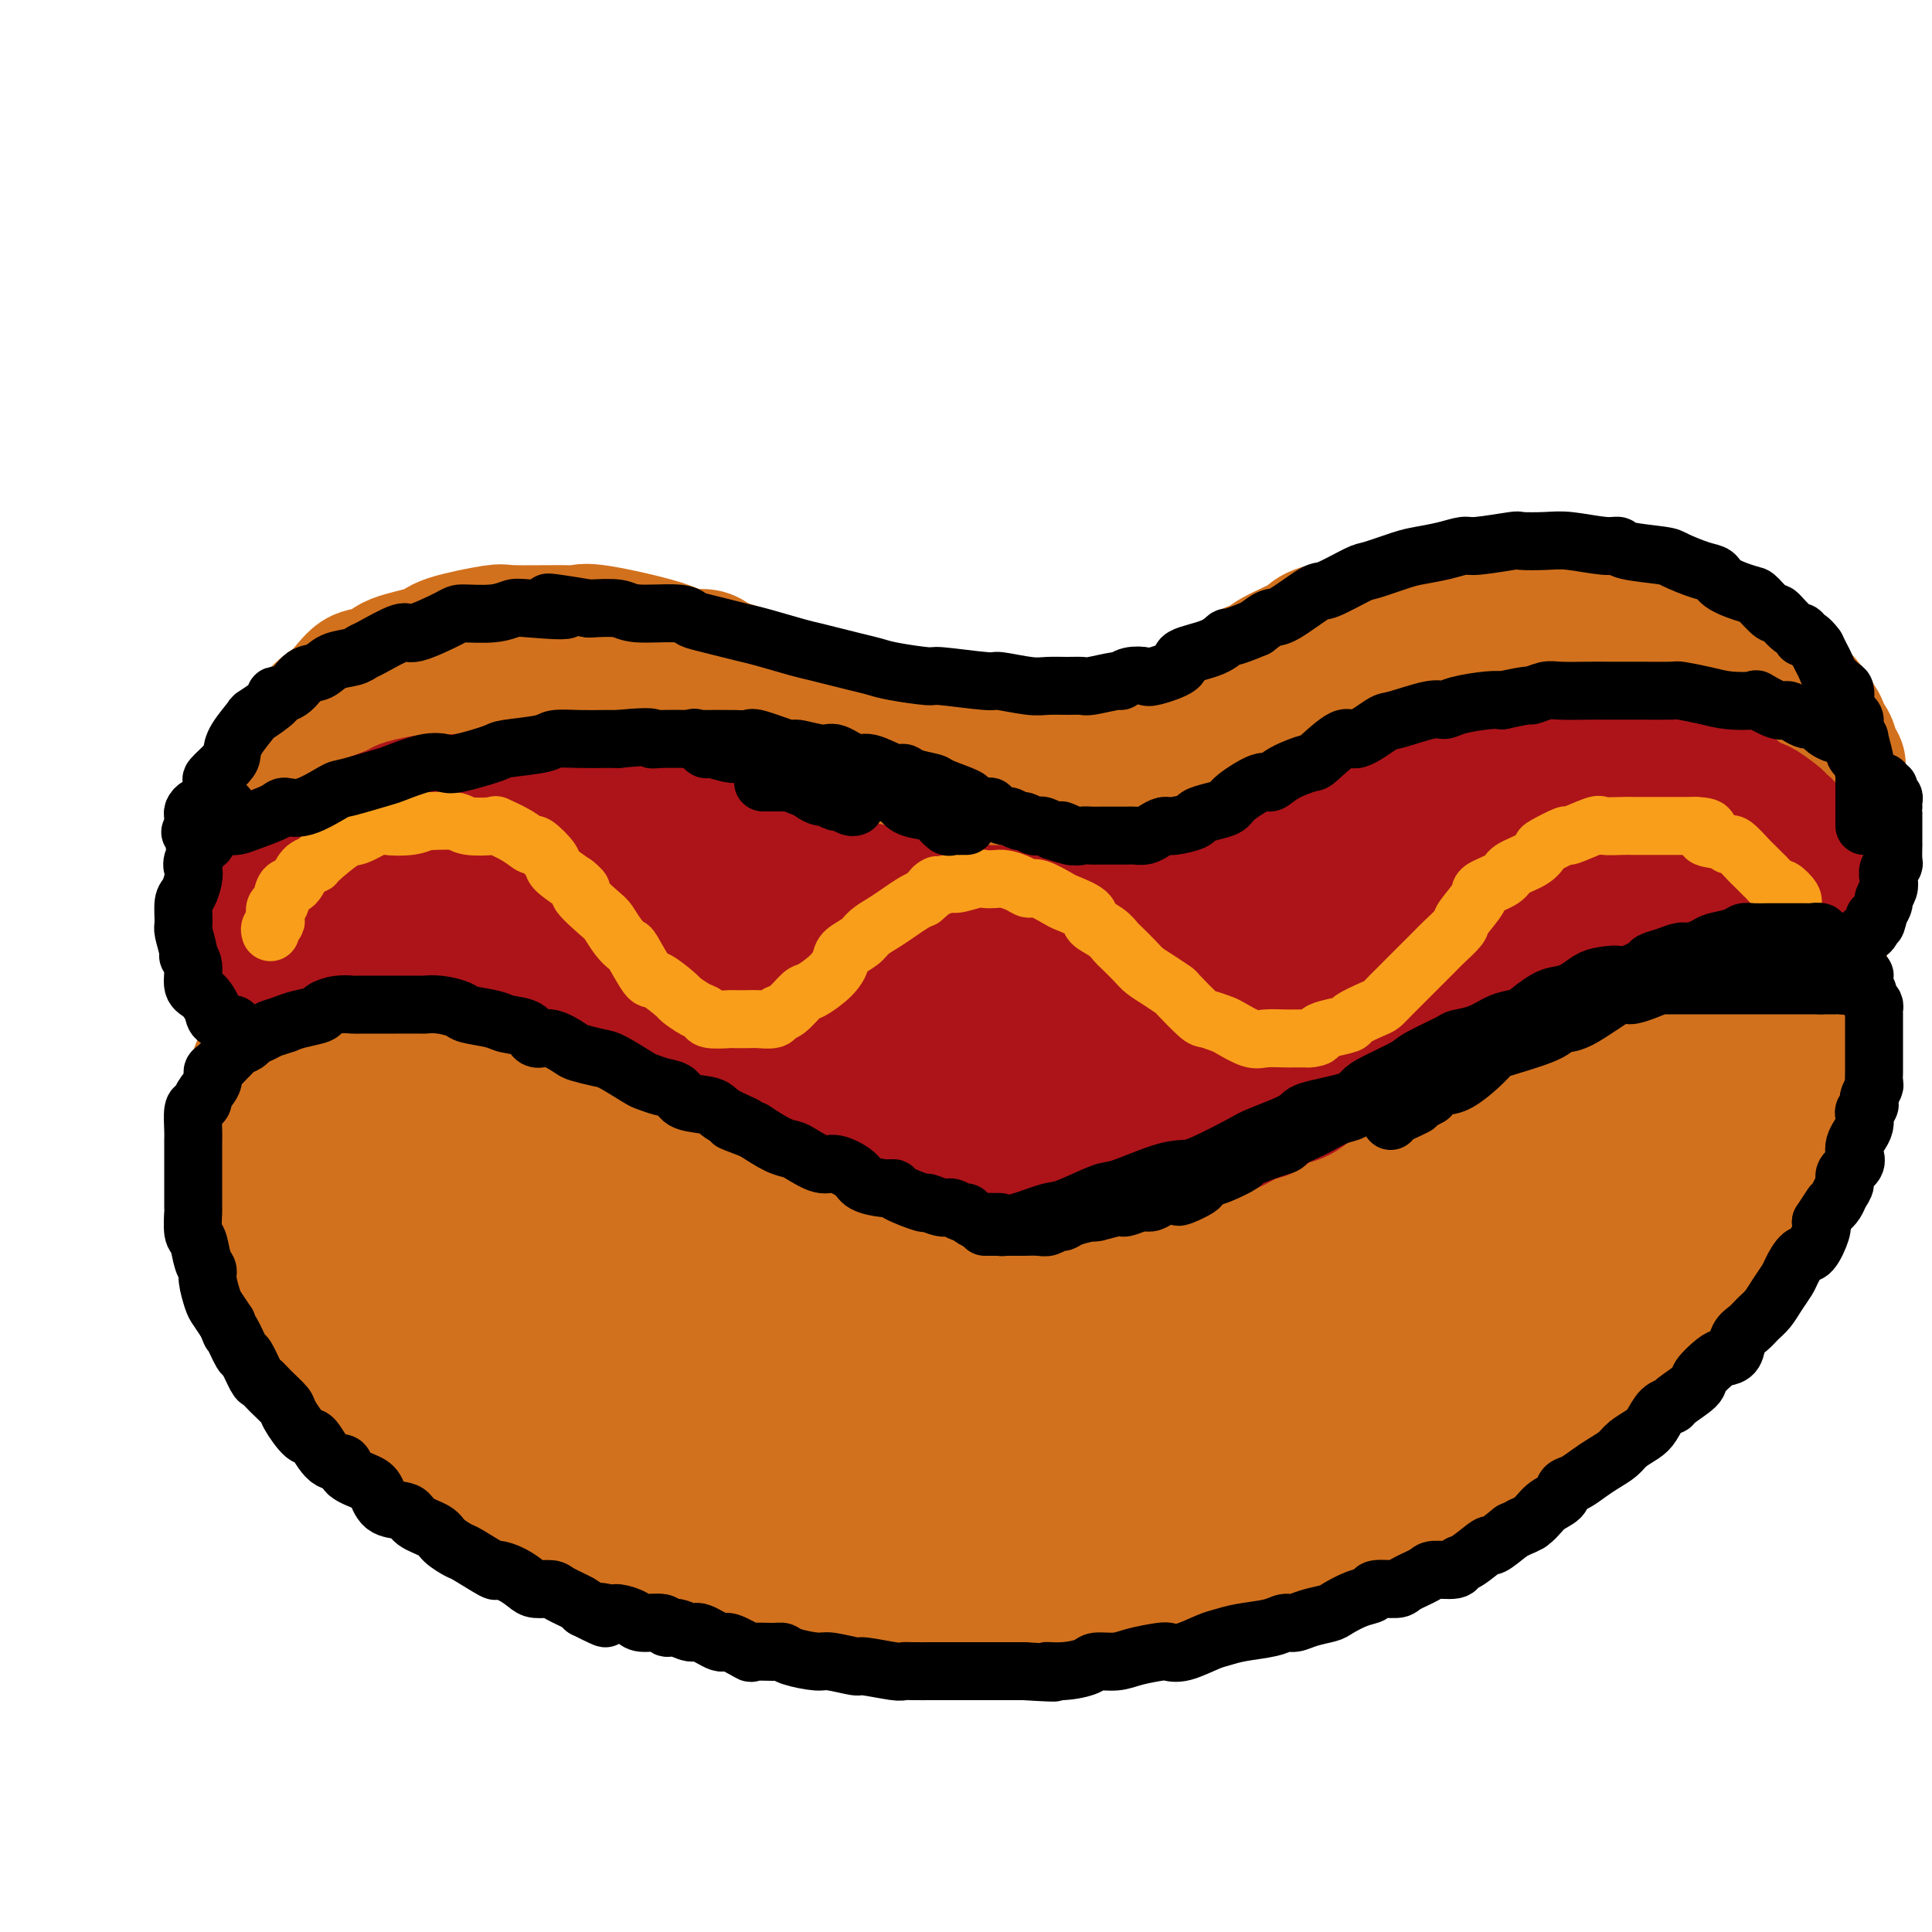 <svg viewBox='0 0 400 400' version='1.1' xmlns='http://www.w3.org/2000/svg' xmlns:xlink='http://www.w3.org/1999/xlink'><g fill='none' stroke='rgb(210,113,29)' stroke-width='28' stroke-linecap='round' stroke-linejoin='round'><path d='M76,243c-0.088,0.326 -0.177,0.652 0,1c0.177,0.348 0.619,0.720 1,1c0.381,0.280 0.701,0.470 1,1c0.299,0.530 0.576,1.399 1,2c0.424,0.601 0.996,0.933 1,1c0.004,0.067 -0.559,-0.130 0,1c0.559,1.130 2.241,3.588 3,5c0.759,1.412 0.594,1.779 1,3c0.406,1.221 1.383,3.298 2,4c0.617,0.702 0.873,0.030 2,1c1.127,0.970 3.123,3.581 4,5c0.877,1.419 0.634,1.644 1,2c0.366,0.356 1.340,0.842 3,2c1.660,1.158 4.006,2.986 5,4c0.994,1.014 0.637,1.212 2,2c1.363,0.788 4.447,2.164 6,3c1.553,0.836 1.575,1.130 3,2c1.425,0.870 4.255,2.316 6,3c1.745,0.684 2.407,0.607 3,1c0.593,0.393 1.116,1.256 3,2c1.884,0.744 5.129,1.368 7,2c1.871,0.632 2.367,1.273 4,2c1.633,0.727 4.401,1.542 6,2c1.599,0.458 2.028,0.559 3,1c0.972,0.441 2.486,1.220 4,2'/><path d='M148,298c8.491,3.273 7.217,1.455 7,1c-0.217,-0.455 0.623,0.453 3,1c2.377,0.547 6.292,0.734 8,1c1.708,0.266 1.210,0.611 3,1c1.790,0.389 5.866,0.822 8,1c2.134,0.178 2.324,0.100 4,0c1.676,-0.100 4.837,-0.223 7,0c2.163,0.223 3.326,0.792 4,1c0.674,0.208 0.858,0.057 3,0c2.142,-0.057 6.240,-0.019 8,0c1.760,0.019 1.182,0.019 3,0c1.818,-0.019 6.034,-0.057 8,0c1.966,0.057 1.683,0.208 3,0c1.317,-0.208 4.236,-0.777 6,-1c1.764,-0.223 2.374,-0.101 3,0c0.626,0.101 1.267,0.182 3,0c1.733,-0.182 4.559,-0.626 6,-1c1.441,-0.374 1.497,-0.676 3,-1c1.503,-0.324 4.452,-0.668 6,-1c1.548,-0.332 1.696,-0.652 3,-1c1.304,-0.348 3.764,-0.725 5,-1c1.236,-0.275 1.247,-0.448 2,-1c0.753,-0.552 2.247,-1.484 4,-2c1.753,-0.516 3.764,-0.618 5,-1c1.236,-0.382 1.698,-1.046 3,-2c1.302,-0.954 3.445,-2.199 5,-3c1.555,-0.801 2.522,-1.159 4,-2c1.478,-0.841 3.468,-2.163 5,-3c1.532,-0.837 2.605,-1.187 4,-2c1.395,-0.813 3.113,-2.089 4,-3c0.887,-0.911 0.944,-1.455 1,-2'/><path d='M289,277c4.416,-2.630 2.456,-0.705 3,-1c0.544,-0.295 3.591,-2.811 5,-4c1.409,-1.189 1.179,-1.049 2,-2c0.821,-0.951 2.695,-2.991 4,-4c1.305,-1.009 2.043,-0.988 3,-2c0.957,-1.012 2.132,-3.057 3,-4c0.868,-0.943 1.430,-0.785 2,-1c0.570,-0.215 1.150,-0.804 2,-2c0.850,-1.196 1.972,-3.000 3,-4c1.028,-1.000 1.963,-1.195 3,-2c1.037,-0.805 2.175,-2.221 3,-3c0.825,-0.779 1.337,-0.923 2,-2c0.663,-1.077 1.476,-3.089 2,-4c0.524,-0.911 0.759,-0.722 1,-1c0.241,-0.278 0.488,-1.024 1,-2c0.512,-0.976 1.288,-2.182 2,-3c0.712,-0.818 1.361,-1.250 2,-2c0.639,-0.750 1.269,-1.820 2,-3c0.731,-1.180 1.563,-2.471 2,-3c0.437,-0.529 0.481,-0.295 1,-1c0.519,-0.705 1.515,-2.348 2,-3c0.485,-0.652 0.458,-0.313 1,-1c0.542,-0.687 1.652,-2.401 2,-3c0.348,-0.599 -0.065,-0.082 0,-1c0.065,-0.918 0.610,-3.269 1,-4c0.390,-0.731 0.626,0.159 1,0c0.374,-0.159 0.885,-1.366 1,-2c0.115,-0.634 -0.165,-0.696 0,-1c0.165,-0.304 0.775,-0.851 1,-1c0.225,-0.149 0.064,0.100 0,0c-0.064,-0.100 -0.032,-0.550 0,-1'/><path d='M346,210c3.404,-5.719 0.912,-2.018 0,-1c-0.912,1.018 -0.246,-0.649 0,-1c0.246,-0.351 0.070,0.614 0,1c-0.070,0.386 -0.035,0.193 0,0'/><path d='M346,209c-0.241,0.025 -0.843,0.589 -1,1c-0.157,0.411 0.130,0.671 0,1c-0.130,0.329 -0.676,0.728 -1,1c-0.324,0.272 -0.426,0.415 -1,1c-0.574,0.585 -1.621,1.610 -2,2c-0.379,0.390 -0.091,0.146 -1,1c-0.909,0.854 -3.016,2.806 -4,4c-0.984,1.194 -0.845,1.630 -1,2c-0.155,0.370 -0.604,0.675 -2,2c-1.396,1.325 -3.739,3.669 -5,5c-1.261,1.331 -1.441,1.650 -3,3c-1.559,1.350 -4.496,3.733 -6,5c-1.504,1.267 -1.576,1.418 -3,3c-1.424,1.582 -4.202,4.596 -6,6c-1.798,1.404 -2.617,1.199 -4,2c-1.383,0.801 -3.329,2.608 -5,4c-1.671,1.392 -3.068,2.369 -4,3c-0.932,0.631 -1.401,0.918 -3,2c-1.599,1.082 -4.330,2.961 -6,4c-1.670,1.039 -2.281,1.239 -4,2c-1.719,0.761 -4.547,2.083 -6,3c-1.453,0.917 -1.531,1.429 -3,2c-1.469,0.571 -4.328,1.200 -6,2c-1.672,0.800 -2.157,1.773 -3,2c-0.843,0.227 -2.043,-0.290 -4,0c-1.957,0.290 -4.672,1.386 -6,2c-1.328,0.614 -1.270,0.745 -3,1c-1.730,0.255 -5.247,0.635 -7,1c-1.753,0.365 -1.741,0.714 -3,1c-1.259,0.286 -3.788,0.510 -6,1c-2.212,0.490 -4.106,1.245 -6,2'/><path d='M231,280c-5.696,1.460 -2.437,1.110 -3,1c-0.563,-0.110 -4.948,0.019 -7,0c-2.052,-0.019 -1.771,-0.188 -4,0c-2.229,0.188 -6.967,0.732 -9,1c-2.033,0.268 -1.362,0.261 -3,0c-1.638,-0.261 -5.587,-0.775 -8,-1c-2.413,-0.225 -3.292,-0.162 -4,0c-0.708,0.162 -1.247,0.422 -4,0c-2.753,-0.422 -7.720,-1.525 -10,-2c-2.280,-0.475 -1.874,-0.322 -4,-1c-2.126,-0.678 -6.783,-2.187 -9,-3c-2.217,-0.813 -1.995,-0.930 -4,-2c-2.005,-1.070 -6.237,-3.095 -9,-4c-2.763,-0.905 -4.057,-0.692 -5,-1c-0.943,-0.308 -1.535,-1.139 -4,-3c-2.465,-1.861 -6.802,-4.753 -9,-6c-2.198,-1.247 -2.256,-0.849 -4,-2c-1.744,-1.151 -5.175,-3.852 -7,-5c-1.825,-1.148 -2.044,-0.744 -4,-2c-1.956,-1.256 -5.650,-4.174 -8,-6c-2.350,-1.826 -3.354,-2.561 -4,-3c-0.646,-0.439 -0.932,-0.584 -3,-2c-2.068,-1.416 -5.919,-4.104 -8,-5c-2.081,-0.896 -2.392,0.000 -4,-1c-1.608,-1.000 -4.513,-3.896 -6,-5c-1.487,-1.104 -1.557,-0.415 -3,-1c-1.443,-0.585 -4.260,-2.444 -6,-3c-1.740,-0.556 -2.405,0.191 -3,0c-0.595,-0.191 -1.122,-1.321 -2,-2c-0.878,-0.679 -2.108,-0.908 -3,-1c-0.892,-0.092 -1.446,-0.046 -2,0'/><path d='M68,221c-3.360,-1.072 -2.259,-0.252 -2,0c0.259,0.252 -0.323,-0.064 -1,0c-0.677,0.064 -1.449,0.506 -2,1c-0.551,0.494 -0.880,1.039 -1,2c-0.120,0.961 -0.031,2.339 0,3c0.031,0.661 0.004,0.604 0,1c-0.004,0.396 0.014,1.246 0,3c-0.014,1.754 -0.062,4.413 0,6c0.062,1.587 0.234,2.102 1,4c0.766,1.898 2.127,5.179 3,7c0.873,1.821 1.257,2.183 2,4c0.743,1.817 1.847,5.087 3,7c1.153,1.913 2.357,2.467 3,3c0.643,0.533 0.724,1.046 2,3c1.276,1.954 3.747,5.350 5,7c1.253,1.650 1.288,1.555 3,3c1.712,1.445 5.099,4.429 7,6c1.901,1.571 2.314,1.728 3,2c0.686,0.272 1.646,0.657 4,2c2.354,1.343 6.103,3.643 8,5c1.897,1.357 1.943,1.772 4,3c2.057,1.228 6.125,3.268 8,4c1.875,0.732 1.556,0.157 4,1c2.444,0.843 7.652,3.103 10,4c2.348,0.897 1.838,0.429 4,1c2.162,0.571 6.996,2.180 10,3c3.004,0.820 4.178,0.852 5,1c0.822,0.148 1.293,0.411 4,1c2.707,0.589 7.652,1.505 10,2c2.348,0.495 2.099,0.570 4,1c1.901,0.430 5.950,1.215 10,2'/><path d='M179,313c9.930,2.371 4.253,0.299 4,0c-0.253,-0.299 4.916,1.174 8,2c3.084,0.826 4.083,1.006 5,1c0.917,-0.006 1.753,-0.198 4,0c2.247,0.198 5.906,0.786 8,1c2.094,0.214 2.622,0.054 5,0c2.378,-0.054 6.607,-0.003 9,0c2.393,0.003 2.951,-0.041 4,0c1.049,0.041 2.590,0.167 5,0c2.410,-0.167 5.690,-0.626 9,-1c3.310,-0.374 6.652,-0.662 9,-1c2.348,-0.338 3.703,-0.727 5,-1c1.297,-0.273 2.535,-0.429 5,-1c2.465,-0.571 6.156,-1.555 8,-2c1.844,-0.445 1.839,-0.350 4,-1c2.161,-0.650 6.486,-2.044 9,-3c2.514,-0.956 3.218,-1.472 4,-2c0.782,-0.528 1.644,-1.066 4,-2c2.356,-0.934 6.207,-2.262 8,-3c1.793,-0.738 1.527,-0.885 3,-2c1.473,-1.115 4.686,-3.199 6,-4c1.314,-0.801 0.729,-0.319 2,-1c1.271,-0.681 4.398,-2.525 6,-4c1.602,-1.475 1.679,-2.582 2,-3c0.321,-0.418 0.885,-0.149 2,-1c1.115,-0.851 2.781,-2.823 4,-4c1.219,-1.177 1.992,-1.558 3,-3c1.008,-1.442 2.249,-3.943 3,-5c0.751,-1.057 1.010,-0.669 2,-2c0.990,-1.331 2.711,-4.380 4,-6c1.289,-1.620 2.144,-1.810 3,-2'/><path d='M336,263c3.483,-4.710 0.692,-3.485 1,-4c0.308,-0.515 3.715,-2.770 5,-4c1.285,-1.230 0.449,-1.434 1,-3c0.551,-1.566 2.488,-4.495 4,-6c1.512,-1.505 2.599,-1.587 3,-2c0.401,-0.413 0.115,-1.158 1,-3c0.885,-1.842 2.941,-4.781 4,-6c1.059,-1.219 1.121,-0.718 2,-2c0.879,-1.282 2.574,-4.347 3,-6c0.426,-1.653 -0.418,-1.896 0,-3c0.418,-1.104 2.097,-3.071 3,-4c0.903,-0.929 1.030,-0.820 1,-2c-0.030,-1.180 -0.219,-3.648 0,-5c0.219,-1.352 0.844,-1.589 1,-2c0.156,-0.411 -0.157,-0.995 0,-2c0.157,-1.005 0.784,-2.430 1,-3c0.216,-0.570 0.020,-0.286 0,-1c-0.020,-0.714 0.135,-2.425 0,-3c-0.135,-0.575 -0.561,-0.014 -1,0c-0.439,0.014 -0.891,-0.519 -1,-1c-0.109,-0.481 0.126,-0.911 0,-1c-0.126,-0.089 -0.613,0.161 -1,0c-0.387,-0.161 -0.674,-0.733 -1,-1c-0.326,-0.267 -0.692,-0.228 -1,0c-0.308,0.228 -0.556,0.646 -1,1c-0.444,0.354 -1.082,0.643 -2,1c-0.918,0.357 -2.116,0.781 -3,1c-0.884,0.219 -1.453,0.234 -2,1c-0.547,0.766 -1.070,2.283 -2,3c-0.930,0.717 -2.266,0.633 -3,1c-0.734,0.367 -0.867,1.183 -1,2'/><path d='M347,209c-2.829,2.151 -2.902,2.528 -3,3c-0.098,0.472 -0.222,1.038 -1,2c-0.778,0.962 -2.211,2.318 -3,3c-0.789,0.682 -0.934,0.690 -2,2c-1.066,1.310 -3.054,3.923 -4,5c-0.946,1.077 -0.849,0.617 -1,1c-0.151,0.383 -0.548,1.608 -2,3c-1.452,1.392 -3.957,2.949 -5,4c-1.043,1.051 -0.622,1.594 -2,3c-1.378,1.406 -4.555,3.676 -6,5c-1.445,1.324 -1.157,1.703 -3,3c-1.843,1.297 -5.817,3.512 -8,5c-2.183,1.488 -2.575,2.250 -3,3c-0.425,0.750 -0.884,1.490 -3,3c-2.116,1.510 -5.890,3.791 -8,5c-2.110,1.209 -2.557,1.346 -5,3c-2.443,1.654 -6.882,4.824 -9,6c-2.118,1.176 -1.916,0.359 -4,1c-2.084,0.641 -6.454,2.739 -9,4c-2.546,1.261 -3.269,1.686 -4,2c-0.731,0.314 -1.471,0.518 -4,1c-2.529,0.482 -6.848,1.242 -9,2c-2.152,0.758 -2.137,1.514 -4,2c-1.863,0.486 -5.602,0.704 -8,1c-2.398,0.296 -3.454,0.671 -5,1c-1.546,0.329 -3.582,0.611 -6,1c-2.418,0.389 -5.220,0.886 -7,1c-1.780,0.114 -2.539,-0.155 -5,0c-2.461,0.155 -6.624,0.734 -9,1c-2.376,0.266 -2.965,0.219 -5,0c-2.035,-0.219 -5.518,-0.609 -9,-1'/><path d='M191,284c-9.191,0.515 -5.170,-0.199 -6,-1c-0.830,-0.801 -6.513,-1.689 -10,-2c-3.487,-0.311 -4.779,-0.044 -6,0c-1.221,0.044 -2.373,-0.135 -5,-1c-2.627,-0.865 -6.731,-2.416 -9,-3c-2.269,-0.584 -2.705,-0.202 -5,-1c-2.295,-0.798 -6.451,-2.775 -9,-4c-2.549,-1.225 -3.492,-1.698 -6,-3c-2.508,-1.302 -6.583,-3.432 -9,-5c-2.417,-1.568 -3.178,-2.575 -4,-3c-0.822,-0.425 -1.704,-0.269 -4,-2c-2.296,-1.731 -6.005,-5.348 -8,-7c-1.995,-1.652 -2.276,-1.339 -4,-3c-1.724,-1.661 -4.890,-5.296 -7,-7c-2.110,-1.704 -3.164,-1.478 -4,-2c-0.836,-0.522 -1.454,-1.793 -3,-3c-1.546,-1.207 -4.018,-2.351 -6,-4c-1.982,-1.649 -3.473,-3.804 -5,-5c-1.527,-1.196 -3.092,-1.434 -4,-2c-0.908,-0.566 -1.161,-1.458 -2,-2c-0.839,-0.542 -2.263,-0.732 -3,-1c-0.737,-0.268 -0.787,-0.615 -1,-1c-0.213,-0.385 -0.590,-0.810 -1,-1c-0.410,-0.190 -0.852,-0.146 -1,0c-0.148,0.146 -0.002,0.394 0,1c0.002,0.606 -0.141,1.569 0,2c0.141,0.431 0.565,0.331 1,1c0.435,0.669 0.879,2.107 1,3c0.121,0.893 -0.083,1.240 1,3c1.083,1.760 3.452,4.931 5,7c1.548,2.069 2.274,3.034 3,4'/><path d='M80,242c3.206,4.859 6.220,6.507 8,8c1.780,1.493 2.326,2.830 3,4c0.674,1.170 1.477,2.171 4,4c2.523,1.829 6.765,4.485 9,6c2.235,1.515 2.462,1.887 5,3c2.538,1.113 7.388,2.966 10,4c2.612,1.034 2.987,1.250 5,2c2.013,0.750 5.664,2.036 9,3c3.336,0.964 6.358,1.606 8,2c1.642,0.394 1.905,0.540 5,1c3.095,0.460 9.024,1.233 12,2c2.976,0.767 3.001,1.526 6,2c2.999,0.474 8.974,0.663 12,1c3.026,0.337 3.103,0.823 6,1c2.897,0.177 8.613,0.044 12,0c3.387,-0.044 4.444,-0.001 6,0c1.556,0.001 3.609,-0.040 7,0c3.391,0.040 8.118,0.162 11,0c2.882,-0.162 3.918,-0.606 7,-1c3.082,-0.394 8.208,-0.737 11,-1c2.792,-0.263 3.248,-0.445 6,-1c2.752,-0.555 7.798,-1.481 11,-2c3.202,-0.519 4.559,-0.630 6,-1c1.441,-0.370 2.965,-1.000 6,-2c3.035,-1.000 7.581,-2.372 10,-3c2.419,-0.628 2.710,-0.513 6,-2c3.290,-1.487 9.578,-4.575 12,-6c2.422,-1.425 0.979,-1.186 4,-3c3.021,-1.814 10.506,-5.681 14,-8c3.494,-2.319 2.998,-3.091 4,-4c1.002,-0.909 3.501,-1.954 6,-3'/><path d='M321,248c8.313,-5.460 9.094,-7.110 10,-8c0.906,-0.890 1.937,-1.021 4,-3c2.063,-1.979 5.158,-5.804 7,-8c1.842,-2.196 2.432,-2.761 4,-4c1.568,-1.239 4.116,-3.152 6,-5c1.884,-1.848 3.105,-3.630 4,-5c0.895,-1.370 1.465,-2.328 3,-4c1.535,-1.672 4.037,-4.059 5,-5c0.963,-0.941 0.388,-0.437 1,-1c0.612,-0.563 2.413,-2.192 3,-3c0.587,-0.808 -0.038,-0.795 0,-1c0.038,-0.205 0.740,-0.629 1,-1c0.260,-0.371 0.077,-0.688 0,-1c-0.077,-0.312 -0.048,-0.620 0,-1c0.048,-0.380 0.116,-0.834 0,-1c-0.116,-0.166 -0.416,-0.044 -1,0c-0.584,0.044 -1.454,0.012 -2,0c-0.546,-0.012 -0.769,-0.003 -1,0c-0.231,0.003 -0.469,0.001 -1,0c-0.531,-0.001 -1.354,0.000 -2,0c-0.646,-0.000 -1.114,-0.001 -2,0c-0.886,0.001 -2.189,0.004 -3,0c-0.811,-0.004 -1.128,-0.016 -2,0c-0.872,0.016 -2.297,0.059 -3,0c-0.703,-0.059 -0.683,-0.220 -1,0c-0.317,0.220 -0.972,0.822 -2,1c-1.028,0.178 -2.431,-0.067 -3,0c-0.569,0.067 -0.306,0.448 -1,1c-0.694,0.552 -2.347,1.276 -4,2'/><path d='M341,201c-2.311,0.883 -2.587,1.092 -3,1c-0.413,-0.092 -0.962,-0.484 -2,0c-1.038,0.484 -2.564,1.843 -4,3c-1.436,1.157 -2.781,2.110 -4,3c-1.219,0.890 -2.313,1.717 -3,2c-0.687,0.283 -0.968,0.024 -2,1c-1.032,0.976 -2.814,3.189 -4,4c-1.186,0.811 -1.775,0.221 -3,1c-1.225,0.779 -3.084,2.926 -4,4c-0.916,1.074 -0.887,1.073 -2,2c-1.113,0.927 -3.368,2.781 -5,4c-1.632,1.219 -2.642,1.802 -3,2c-0.358,0.198 -0.065,0.012 -1,1c-0.935,0.988 -3.100,3.152 -4,4c-0.900,0.848 -0.535,0.380 -2,1c-1.465,0.620 -4.758,2.328 -6,3c-1.242,0.672 -0.431,0.307 -1,1c-0.569,0.693 -2.516,2.443 -4,3c-1.484,0.557 -2.505,-0.080 -3,0c-0.495,0.080 -0.466,0.877 -2,2c-1.534,1.123 -4.632,2.572 -6,3c-1.368,0.428 -1.007,-0.165 -2,0c-0.993,0.165 -3.342,1.090 -5,2c-1.658,0.910 -2.627,1.807 -4,2c-1.373,0.193 -3.152,-0.317 -5,0c-1.848,0.317 -3.765,1.461 -5,2c-1.235,0.539 -1.787,0.473 -4,1c-2.213,0.527 -6.088,1.646 -8,2c-1.912,0.354 -1.861,-0.059 -4,0c-2.139,0.059 -6.468,0.588 -9,1c-2.532,0.412 -3.266,0.706 -4,1'/><path d='M223,257c-7.869,1.310 -8.041,1.085 -9,1c-0.959,-0.085 -2.703,-0.029 -4,0c-1.297,0.029 -2.146,0.032 -5,0c-2.854,-0.032 -7.713,-0.100 -10,0c-2.287,0.100 -2.004,0.369 -4,0c-1.996,-0.369 -6.273,-1.376 -9,-2c-2.727,-0.624 -3.905,-0.864 -5,-1c-1.095,-0.136 -2.109,-0.169 -5,-1c-2.891,-0.831 -7.660,-2.461 -10,-3c-2.340,-0.539 -2.251,0.012 -5,-1c-2.749,-1.012 -8.335,-3.588 -11,-5c-2.665,-1.412 -2.409,-1.661 -5,-3c-2.591,-1.339 -8.031,-3.769 -11,-5c-2.969,-1.231 -3.469,-1.261 -5,-2c-1.531,-0.739 -4.094,-2.185 -7,-4c-2.906,-1.815 -6.156,-3.999 -8,-5c-1.844,-1.001 -2.281,-0.817 -5,-2c-2.719,-1.183 -7.719,-3.731 -10,-5c-2.281,-1.269 -1.842,-1.257 -4,-2c-2.158,-0.743 -6.912,-2.239 -9,-3c-2.088,-0.761 -1.511,-0.785 -3,-1c-1.489,-0.215 -5.046,-0.621 -7,-1c-1.954,-0.379 -2.305,-0.733 -3,-1c-0.695,-0.267 -1.733,-0.448 -3,0c-1.267,0.448 -2.763,1.525 -4,2c-1.237,0.475 -2.216,0.346 -3,1c-0.784,0.654 -1.373,2.090 -2,3c-0.627,0.910 -1.292,1.296 -2,2c-0.708,0.704 -1.460,1.728 -2,4c-0.540,2.272 -0.869,5.792 -1,8c-0.131,2.208 -0.066,3.104 0,4'/><path d='M52,235c-0.188,4.575 0.841,8.013 1,10c0.159,1.987 -0.554,2.523 0,5c0.554,2.477 2.374,6.897 3,9c0.626,2.103 0.058,1.891 1,4c0.942,2.109 3.395,6.538 5,9c1.605,2.462 2.362,2.956 3,4c0.638,1.044 1.157,2.638 3,5c1.843,2.362 5.010,5.492 7,7c1.990,1.508 2.802,1.395 5,3c2.198,1.605 5.781,4.928 8,7c2.219,2.072 3.073,2.895 5,4c1.927,1.105 4.925,2.494 8,4c3.075,1.506 6.225,3.129 8,4c1.775,0.871 2.174,0.989 5,2c2.826,1.011 8.079,2.915 11,4c2.921,1.085 3.511,1.351 6,2c2.489,0.649 6.878,1.680 11,3c4.122,1.320 7.979,2.928 12,4c4.021,1.072 8.206,1.610 11,2c2.794,0.390 4.195,0.634 6,1c1.805,0.366 4.012,0.855 6,1c1.988,0.145 3.756,-0.052 5,0c1.244,0.052 1.964,0.355 5,1c3.036,0.645 8.388,1.633 11,2c2.612,0.367 2.485,0.113 5,0c2.515,-0.113 7.672,-0.086 10,0c2.328,0.086 1.825,0.230 4,0c2.175,-0.230 7.026,-0.835 10,-1c2.974,-0.165 4.070,0.109 5,0c0.930,-0.109 1.694,-0.603 4,-1c2.306,-0.397 6.153,-0.699 10,-1'/><path d='M246,329c7.847,-0.231 3.464,0.692 4,0c0.536,-0.692 5.990,-2.998 9,-4c3.010,-1.002 3.577,-0.700 5,-1c1.423,-0.300 3.701,-1.204 6,-2c2.299,-0.796 4.617,-1.486 6,-2c1.383,-0.514 1.831,-0.851 4,-2c2.169,-1.149 6.058,-3.108 8,-4c1.942,-0.892 1.938,-0.715 4,-2c2.062,-1.285 6.191,-4.031 8,-5c1.809,-0.969 1.299,-0.160 3,-1c1.701,-0.840 5.611,-3.331 8,-5c2.389,-1.669 3.255,-2.518 4,-3c0.745,-0.482 1.370,-0.597 3,-2c1.630,-1.403 4.267,-4.092 6,-5c1.733,-0.908 2.562,-0.034 4,-1c1.438,-0.966 3.484,-3.773 5,-5c1.516,-1.227 2.500,-0.875 4,-2c1.500,-1.125 3.516,-3.729 5,-5c1.484,-1.271 2.437,-1.210 3,-2c0.563,-0.790 0.735,-2.431 2,-4c1.265,-1.569 3.621,-3.064 5,-4c1.379,-0.936 1.780,-1.311 3,-3c1.220,-1.689 3.260,-4.690 4,-6c0.740,-1.310 0.180,-0.929 1,-2c0.820,-1.071 3.022,-3.593 4,-5c0.978,-1.407 0.734,-1.700 1,-2c0.266,-0.300 1.044,-0.608 2,-2c0.956,-1.392 2.091,-3.868 3,-5c0.909,-1.132 1.591,-0.920 2,-2c0.409,-1.080 0.545,-3.451 1,-5c0.455,-1.549 1.227,-2.274 2,-3'/><path d='M375,233c3.261,-5.833 1.413,-4.415 1,-4c-0.413,0.415 0.607,-0.172 1,-1c0.393,-0.828 0.158,-1.899 0,-3c-0.158,-1.101 -0.238,-2.234 0,-3c0.238,-0.766 0.796,-1.164 1,-2c0.204,-0.836 0.056,-2.111 0,-3c-0.056,-0.889 -0.019,-1.394 0,-2c0.019,-0.606 0.019,-1.314 0,-2c-0.019,-0.686 -0.058,-1.349 0,-2c0.058,-0.651 0.212,-1.291 0,-2c-0.212,-0.709 -0.789,-1.486 -1,-2c-0.211,-0.514 -0.057,-0.764 0,-1c0.057,-0.236 0.016,-0.457 0,-1c-0.016,-0.543 -0.008,-1.406 0,-2c0.008,-0.594 0.017,-0.918 0,-1c-0.017,-0.082 -0.061,0.079 0,0c0.061,-0.079 0.227,-0.399 0,-1c-0.227,-0.601 -0.848,-1.485 -1,-2c-0.152,-0.515 0.166,-0.663 0,-1c-0.166,-0.337 -0.815,-0.865 -1,-1c-0.185,-0.135 0.095,0.123 0,0c-0.095,-0.123 -0.564,-0.625 -1,-1c-0.436,-0.375 -0.838,-0.622 -1,-1c-0.162,-0.378 -0.085,-0.886 0,-1c0.085,-0.114 0.177,0.166 0,0c-0.177,-0.166 -0.625,-0.776 -1,-1c-0.375,-0.224 -0.678,-0.060 -1,0c-0.322,0.060 -0.663,0.017 -1,0c-0.337,-0.017 -0.668,-0.009 -1,0'/><path d='M369,193c-1.311,-0.933 -1.089,-0.267 -1,0c0.089,0.267 0.044,0.133 0,0'/></g>
<g fill='none' stroke='rgb(173,20,25)' stroke-width='28' stroke-linecap='round' stroke-linejoin='round'><path d='M60,196c0.455,0.081 0.909,0.162 1,0c0.091,-0.162 -0.182,-0.565 0,-1c0.182,-0.435 0.818,-0.900 1,-1c0.182,-0.100 -0.092,0.166 0,0c0.092,-0.166 0.549,-0.766 1,-1c0.451,-0.234 0.896,-0.104 1,0c0.104,0.104 -0.133,0.181 0,0c0.133,-0.181 0.636,-0.622 1,-1c0.364,-0.378 0.587,-0.694 1,-1c0.413,-0.306 1.014,-0.603 2,-1c0.986,-0.397 2.356,-0.894 3,-1c0.644,-0.106 0.562,0.179 1,0c0.438,-0.179 1.398,-0.822 2,-1c0.602,-0.178 0.848,0.110 1,0c0.152,-0.110 0.212,-0.619 1,-1c0.788,-0.381 2.304,-0.634 3,-1c0.696,-0.366 0.570,-0.844 1,-1c0.430,-0.156 1.415,0.011 2,0c0.585,-0.011 0.769,-0.199 1,0c0.231,0.199 0.509,0.785 1,1c0.491,0.215 1.193,0.058 2,0c0.807,-0.058 1.717,-0.015 2,0c0.283,0.015 -0.062,0.004 0,0c0.062,-0.004 0.531,-0.002 1,0'/><path d='M89,186c1.958,0.000 1.852,0.000 2,0c0.148,-0.000 0.550,-0.000 1,0c0.450,0.000 0.948,0.000 1,0c0.052,-0.000 -0.341,-0.001 0,0c0.341,0.001 1.415,0.004 2,0c0.585,-0.004 0.682,-0.016 1,0c0.318,0.016 0.859,0.061 1,0c0.141,-0.061 -0.117,-0.228 0,0c0.117,0.228 0.610,0.849 1,1c0.390,0.151 0.679,-0.170 1,0c0.321,0.170 0.675,0.829 1,1c0.325,0.171 0.620,-0.148 1,0c0.380,0.148 0.843,0.762 1,1c0.157,0.238 0.006,0.101 0,0c-0.006,-0.101 0.131,-0.167 1,0c0.869,0.167 2.469,0.565 3,1c0.531,0.435 -0.008,0.905 0,1c0.008,0.095 0.561,-0.184 1,0c0.439,0.184 0.762,0.833 1,1c0.238,0.167 0.391,-0.148 1,0c0.609,0.148 1.673,0.760 2,1c0.327,0.240 -0.085,0.107 0,0c0.085,-0.107 0.666,-0.187 1,0c0.334,0.187 0.422,0.642 1,1c0.578,0.358 1.645,0.620 2,1c0.355,0.380 -0.001,0.878 0,1c0.001,0.122 0.361,-0.132 1,0c0.639,0.132 1.557,0.651 2,1c0.443,0.349 0.412,0.528 1,1c0.588,0.472 1.794,1.236 3,2'/><path d='M122,200c2.594,1.711 1.080,0.988 1,1c-0.080,0.012 1.273,0.759 2,1c0.727,0.241 0.829,-0.023 1,0c0.171,0.023 0.411,0.334 1,1c0.589,0.666 1.527,1.689 2,2c0.473,0.311 0.480,-0.089 1,0c0.520,0.089 1.552,0.668 2,1c0.448,0.332 0.313,0.417 1,1c0.687,0.583 2.197,1.664 3,2c0.803,0.336 0.900,-0.074 1,0c0.100,0.074 0.202,0.631 1,1c0.798,0.369 2.293,0.550 3,1c0.707,0.450 0.627,1.167 1,2c0.373,0.833 1.200,1.780 2,2c0.800,0.220 1.574,-0.288 2,0c0.426,0.288 0.503,1.371 1,2c0.497,0.629 1.415,0.802 2,1c0.585,0.198 0.836,0.419 2,1c1.164,0.581 3.239,1.521 4,2c0.761,0.479 0.206,0.496 1,1c0.794,0.504 2.937,1.496 4,2c1.063,0.504 1.045,0.519 2,1c0.955,0.481 2.882,1.428 4,2c1.118,0.572 1.428,0.769 2,1c0.572,0.231 1.407,0.496 3,1c1.593,0.504 3.943,1.248 5,2c1.057,0.752 0.822,1.511 2,2c1.178,0.489 3.769,0.708 5,1c1.231,0.292 1.101,0.655 2,1c0.899,0.345 2.828,0.670 4,1c1.172,0.330 1.586,0.665 2,1'/><path d='M191,237c4.962,2.023 1.866,0.581 2,0c0.134,-0.581 3.499,-0.299 5,0c1.501,0.299 1.139,0.616 2,1c0.861,0.384 2.946,0.835 4,1c1.054,0.165 1.079,0.044 2,0c0.921,-0.044 2.739,-0.012 4,0c1.261,0.012 1.967,0.003 3,0c1.033,-0.003 2.395,0.000 4,0c1.605,-0.000 3.452,-0.004 4,0c0.548,0.004 -0.204,0.016 1,0c1.204,-0.016 4.363,-0.060 6,0c1.637,0.060 1.753,0.223 3,0c1.247,-0.223 3.626,-0.832 5,-1c1.374,-0.168 1.745,0.105 2,0c0.255,-0.105 0.394,-0.586 2,-1c1.606,-0.414 4.677,-0.759 6,-1c1.323,-0.241 0.897,-0.378 2,-1c1.103,-0.622 3.736,-1.729 5,-2c1.264,-0.271 1.160,0.293 2,0c0.840,-0.293 2.623,-1.443 4,-2c1.377,-0.557 2.347,-0.520 3,-1c0.653,-0.480 0.989,-1.475 2,-2c1.011,-0.525 2.698,-0.579 4,-1c1.302,-0.421 2.219,-1.210 3,-2c0.781,-0.790 1.425,-1.581 2,-2c0.575,-0.419 1.081,-0.465 2,-1c0.919,-0.535 2.252,-1.558 3,-2c0.748,-0.442 0.912,-0.304 2,-1c1.088,-0.696 3.101,-2.226 4,-3c0.899,-0.774 0.686,-0.793 1,-1c0.314,-0.207 1.157,-0.604 2,-1'/><path d='M287,214c6.899,-4.086 3.647,-3.302 3,-3c-0.647,0.302 1.312,0.120 3,-1c1.688,-1.120 3.107,-3.180 4,-4c0.893,-0.820 1.261,-0.402 2,-1c0.739,-0.598 1.848,-2.214 3,-3c1.152,-0.786 2.347,-0.744 3,-1c0.653,-0.256 0.764,-0.812 2,-2c1.236,-1.188 3.597,-3.008 5,-4c1.403,-0.992 1.846,-1.155 3,-2c1.154,-0.845 3.017,-2.371 4,-3c0.983,-0.629 1.087,-0.361 2,-1c0.913,-0.639 2.637,-2.185 4,-3c1.363,-0.815 2.365,-0.900 3,-1c0.635,-0.100 0.903,-0.216 2,-1c1.097,-0.784 3.023,-2.237 4,-3c0.977,-0.763 1.007,-0.835 2,-1c0.993,-0.165 2.950,-0.422 4,-1c1.050,-0.578 1.192,-1.479 2,-2c0.808,-0.521 2.280,-0.664 3,-1c0.720,-0.336 0.687,-0.864 1,-1c0.313,-0.136 0.972,0.121 2,0c1.028,-0.121 2.426,-0.621 3,-1c0.574,-0.379 0.325,-0.637 1,-1c0.675,-0.363 2.275,-0.829 3,-1c0.725,-0.171 0.575,-0.046 1,0c0.425,0.046 1.423,0.012 2,0c0.577,-0.012 0.732,-0.003 1,0c0.268,0.003 0.649,0.001 1,0c0.351,-0.001 0.671,-0.000 1,0c0.329,0.000 0.665,0.000 1,0c0.335,-0.000 0.667,-0.000 1,0'/><path d='M363,172c4.741,-1.391 2.092,-0.369 1,0c-1.092,0.369 -0.629,0.084 0,0c0.629,-0.084 1.423,0.034 2,0c0.577,-0.034 0.939,-0.220 1,0c0.061,0.220 -0.177,0.848 0,1c0.177,0.152 0.768,-0.170 1,0c0.232,0.170 0.104,0.834 0,1c-0.104,0.166 -0.183,-0.166 0,0c0.183,0.166 0.628,0.830 1,1c0.372,0.170 0.671,-0.154 1,0c0.329,0.154 0.687,0.787 1,1c0.313,0.213 0.579,0.006 1,0c0.421,-0.006 0.996,0.188 1,0c0.004,-0.188 -0.563,-0.757 -1,-1c-0.437,-0.243 -0.744,-0.160 -1,0c-0.256,0.160 -0.462,0.397 -1,0c-0.538,-0.397 -1.408,-1.427 -2,-2c-0.592,-0.573 -0.907,-0.690 -2,-1c-1.093,-0.310 -2.963,-0.815 -4,-1c-1.037,-0.185 -1.241,-0.050 -3,0c-1.759,0.050 -5.074,0.014 -7,0c-1.926,-0.014 -2.463,-0.007 -3,0'/><path d='M349,171c-3.314,-0.053 -5.099,-0.186 -7,0c-1.901,0.186 -3.919,0.691 -5,1c-1.081,0.309 -1.227,0.421 -3,1c-1.773,0.579 -5.175,1.625 -7,2c-1.825,0.375 -2.074,0.080 -3,0c-0.926,-0.080 -2.528,0.056 -4,1c-1.472,0.944 -2.815,2.698 -5,4c-2.185,1.302 -5.211,2.153 -7,3c-1.789,0.847 -2.339,1.691 -3,2c-0.661,0.309 -1.431,0.083 -3,1c-1.569,0.917 -3.935,2.977 -5,4c-1.065,1.023 -0.829,1.009 -2,2c-1.171,0.991 -3.750,2.987 -5,4c-1.250,1.013 -1.172,1.043 -2,2c-0.828,0.957 -2.562,2.841 -4,4c-1.438,1.159 -2.582,1.592 -3,2c-0.418,0.408 -0.112,0.791 -1,2c-0.888,1.209 -2.969,3.244 -4,4c-1.031,0.756 -1.011,0.234 -2,1c-0.989,0.766 -2.987,2.819 -4,4c-1.013,1.181 -1.041,1.490 -2,2c-0.959,0.510 -2.850,1.221 -4,2c-1.150,0.779 -1.558,1.627 -2,2c-0.442,0.373 -0.918,0.270 -2,1c-1.082,0.730 -2.772,2.293 -4,3c-1.228,0.707 -1.995,0.556 -3,1c-1.005,0.444 -2.247,1.481 -3,2c-0.753,0.519 -1.016,0.521 -2,1c-0.984,0.479 -2.688,1.437 -4,2c-1.312,0.563 -2.232,0.732 -3,1c-0.768,0.268 -1.384,0.634 -2,1'/><path d='M239,233c-5.347,2.487 -4.214,0.705 -4,0c0.214,-0.705 -0.489,-0.332 -2,0c-1.511,0.332 -3.829,0.625 -5,1c-1.171,0.375 -1.196,0.833 -2,1c-0.804,0.167 -2.386,0.045 -4,0c-1.614,-0.045 -3.259,-0.011 -4,0c-0.741,0.011 -0.576,0.000 -2,0c-1.424,-0.000 -4.435,0.010 -6,0c-1.565,-0.010 -1.684,-0.041 -3,0c-1.316,0.041 -3.831,0.156 -5,0c-1.169,-0.156 -0.993,-0.581 -2,-1c-1.007,-0.419 -3.196,-0.832 -5,-1c-1.804,-0.168 -3.223,-0.090 -4,0c-0.777,0.090 -0.911,0.192 -2,0c-1.089,-0.192 -3.132,-0.678 -4,-1c-0.868,-0.322 -0.560,-0.481 -2,-1c-1.440,-0.519 -4.627,-1.399 -6,-2c-1.373,-0.601 -0.931,-0.925 -2,-1c-1.069,-0.075 -3.649,0.099 -5,0c-1.351,-0.099 -1.473,-0.470 -2,-1c-0.527,-0.530 -1.460,-1.220 -3,-2c-1.540,-0.780 -3.687,-1.650 -5,-2c-1.313,-0.350 -1.791,-0.180 -3,-1c-1.209,-0.820 -3.150,-2.632 -4,-3c-0.850,-0.368 -0.609,0.707 -2,0c-1.391,-0.707 -4.414,-3.196 -6,-4c-1.586,-0.804 -1.734,0.077 -3,0c-1.266,-0.077 -3.649,-1.114 -5,-2c-1.351,-0.886 -1.672,-1.623 -2,-2c-0.328,-0.377 -0.665,-0.393 -2,-1c-1.335,-0.607 -3.667,-1.803 -6,-3'/><path d='M127,207c-9.433,-3.986 -4.016,-1.449 -3,-1c1.016,0.449 -2.369,-1.188 -4,-2c-1.631,-0.812 -1.509,-0.800 -2,-1c-0.491,-0.200 -1.595,-0.613 -3,-1c-1.405,-0.387 -3.112,-0.749 -4,-1c-0.888,-0.251 -0.956,-0.392 -2,-1c-1.044,-0.608 -3.064,-1.684 -4,-2c-0.936,-0.316 -0.790,0.126 -2,0c-1.210,-0.126 -3.778,-0.822 -5,-1c-1.222,-0.178 -1.099,0.163 -2,0c-0.901,-0.163 -2.826,-0.828 -4,-1c-1.174,-0.172 -1.596,0.150 -2,0c-0.404,-0.150 -0.789,-0.772 -2,-1c-1.211,-0.228 -3.248,-0.061 -4,0c-0.752,0.061 -0.219,0.017 -1,0c-0.781,-0.017 -2.876,-0.006 -4,0c-1.124,0.006 -1.278,0.006 -2,0c-0.722,-0.006 -2.013,-0.017 -3,0c-0.987,0.017 -1.669,0.061 -2,0c-0.331,-0.061 -0.311,-0.227 -1,0c-0.689,0.227 -2.086,0.845 -3,1c-0.914,0.155 -1.344,-0.155 -2,0c-0.656,0.155 -1.538,0.774 -2,1c-0.462,0.226 -0.505,0.061 -1,0c-0.495,-0.061 -1.443,-0.016 -2,0c-0.557,0.016 -0.724,0.004 -1,0c-0.276,-0.004 -0.662,-0.001 -1,0c-0.338,0.001 -0.630,0.000 -1,0c-0.370,-0.000 -0.820,-0.000 -1,0c-0.180,0.000 -0.090,0.000 0,0'/><path d='M57,197c-5.022,0.341 -2.078,0.194 -1,0c1.078,-0.194 0.289,-0.433 0,-1c-0.289,-0.567 -0.077,-1.461 0,-2c0.077,-0.539 0.020,-0.723 0,-1c-0.020,-0.277 -0.002,-0.648 0,-1c0.002,-0.352 -0.013,-0.686 0,-1c0.013,-0.314 0.054,-0.608 0,-1c-0.054,-0.392 -0.204,-0.882 0,-1c0.204,-0.118 0.760,0.137 1,0c0.240,-0.137 0.162,-0.666 0,-1c-0.162,-0.334 -0.408,-0.475 0,-1c0.408,-0.525 1.469,-1.436 2,-2c0.531,-0.564 0.531,-0.781 1,-1c0.469,-0.219 1.406,-0.440 2,-1c0.594,-0.560 0.844,-1.459 1,-2c0.156,-0.541 0.220,-0.722 1,-1c0.780,-0.278 2.278,-0.652 3,-1c0.722,-0.348 0.669,-0.672 1,-1c0.331,-0.328 1.047,-0.662 2,-1c0.953,-0.338 2.143,-0.682 3,-1c0.857,-0.318 1.379,-0.611 2,-1c0.621,-0.389 1.339,-0.875 2,-1c0.661,-0.125 1.266,0.110 2,0c0.734,-0.110 1.599,-0.566 2,-1c0.401,-0.434 0.339,-0.848 1,-1c0.661,-0.152 2.046,-0.044 3,0c0.954,0.044 1.477,0.022 2,0'/><path d='M87,172c4.117,-1.238 2.911,-0.332 3,0c0.089,0.332 1.473,0.092 2,0c0.527,-0.092 0.196,-0.035 1,0c0.804,0.035 2.741,0.047 4,0c1.259,-0.047 1.839,-0.152 3,0c1.161,0.152 2.903,0.561 4,1c1.097,0.439 1.548,0.909 2,1c0.452,0.091 0.906,-0.198 2,0c1.094,0.198 2.828,0.884 4,1c1.172,0.116 1.781,-0.337 3,0c1.219,0.337 3.049,1.464 4,2c0.951,0.536 1.025,0.481 2,1c0.975,0.519 2.851,1.613 4,2c1.149,0.387 1.572,0.069 2,0c0.428,-0.069 0.862,0.113 2,1c1.138,0.887 2.981,2.479 4,3c1.019,0.521 1.214,-0.027 2,0c0.786,0.027 2.163,0.631 3,1c0.837,0.369 1.134,0.502 2,1c0.866,0.498 2.299,1.360 3,2c0.701,0.640 0.668,1.058 1,1c0.332,-0.058 1.029,-0.591 2,0c0.971,0.591 2.217,2.308 3,3c0.783,0.692 1.103,0.360 2,1c0.897,0.640 2.371,2.252 3,3c0.629,0.748 0.413,0.634 1,1c0.587,0.366 1.978,1.214 3,2c1.022,0.786 1.676,1.510 2,2c0.324,0.490 0.318,0.747 1,1c0.682,0.253 2.052,0.501 3,1c0.948,0.499 1.474,1.250 2,2'/><path d='M166,205c3.918,2.685 3.714,1.396 4,1c0.286,-0.396 1.061,0.101 2,1c0.939,0.899 2.041,2.202 3,3c0.959,0.798 1.774,1.093 2,1c0.226,-0.093 -0.136,-0.572 1,0c1.136,0.572 3.769,2.194 5,3c1.231,0.806 1.061,0.794 2,1c0.939,0.206 2.987,0.630 4,1c1.013,0.370 0.992,0.687 2,1c1.008,0.313 3.044,0.624 4,1c0.956,0.376 0.831,0.819 2,1c1.169,0.181 3.633,0.101 5,0c1.367,-0.101 1.639,-0.224 2,0c0.361,0.224 0.812,0.793 2,1c1.188,0.207 3.114,0.052 4,0c0.886,-0.052 0.733,-0.000 2,0c1.267,0.000 3.953,-0.052 5,0c1.047,0.052 0.455,0.207 1,0c0.545,-0.207 2.228,-0.775 3,-1c0.772,-0.225 0.635,-0.107 1,0c0.365,0.107 1.234,0.201 2,0c0.766,-0.201 1.430,-0.698 2,-1c0.570,-0.302 1.045,-0.409 2,-1c0.955,-0.591 2.391,-1.668 3,-2c0.609,-0.332 0.390,0.079 1,0c0.610,-0.079 2.050,-0.650 3,-1c0.950,-0.350 1.409,-0.481 2,-1c0.591,-0.519 1.313,-1.428 2,-2c0.687,-0.572 1.339,-0.808 2,-1c0.661,-0.192 1.332,-0.341 2,-1c0.668,-0.659 1.334,-1.830 2,-3'/><path d='M245,206c3.546,-1.767 1.910,0.314 2,0c0.090,-0.314 1.906,-3.025 3,-4c1.094,-0.975 1.466,-0.214 2,0c0.534,0.214 1.231,-0.118 2,-1c0.769,-0.882 1.610,-2.314 2,-3c0.390,-0.686 0.327,-0.624 1,-1c0.673,-0.376 2.080,-1.188 3,-2c0.920,-0.812 1.352,-1.622 2,-2c0.648,-0.378 1.513,-0.324 2,-1c0.487,-0.676 0.596,-2.082 2,-3c1.404,-0.918 4.102,-1.347 5,-2c0.898,-0.653 -0.005,-1.529 0,-2c0.005,-0.471 0.918,-0.537 2,-1c1.082,-0.463 2.332,-1.322 3,-2c0.668,-0.678 0.753,-1.173 2,-2c1.247,-0.827 3.655,-1.984 5,-3c1.345,-1.016 1.627,-1.890 2,-2c0.373,-0.110 0.836,0.546 2,0c1.164,-0.546 3.029,-2.293 4,-3c0.971,-0.707 1.048,-0.375 2,-1c0.952,-0.625 2.780,-2.208 4,-3c1.220,-0.792 1.833,-0.794 3,-1c1.167,-0.206 2.887,-0.615 4,-1c1.113,-0.385 1.618,-0.747 2,-1c0.382,-0.253 0.640,-0.396 2,-1c1.360,-0.604 3.823,-1.667 5,-2c1.177,-0.333 1.070,0.066 2,0c0.930,-0.066 2.899,-0.595 4,-1c1.101,-0.405 1.335,-0.686 2,-1c0.665,-0.314 1.761,-0.661 3,-1c1.239,-0.339 2.619,-0.669 4,-1'/><path d='M328,158c5.540,-1.547 3.891,-0.414 4,0c0.109,0.414 1.978,0.111 3,0c1.022,-0.111 1.198,-0.029 2,0c0.802,0.029 2.229,0.007 3,0c0.771,-0.007 0.884,0.002 2,0c1.116,-0.002 3.234,-0.016 4,0c0.766,0.016 0.181,0.061 1,0c0.819,-0.061 3.044,-0.227 4,0c0.956,0.227 0.645,0.848 1,1c0.355,0.152 1.378,-0.166 2,0c0.622,0.166 0.844,0.815 1,1c0.156,0.185 0.245,-0.095 1,0c0.755,0.095 2.177,0.564 3,1c0.823,0.436 1.046,0.838 1,1c-0.046,0.162 -0.360,0.084 0,0c0.360,-0.084 1.396,-0.172 2,0c0.604,0.172 0.778,0.606 1,1c0.222,0.394 0.493,0.750 1,1c0.507,0.250 1.249,0.396 2,1c0.751,0.604 1.511,1.667 2,2c0.489,0.333 0.709,-0.066 1,0c0.291,0.066 0.655,0.595 1,1c0.345,0.405 0.671,0.686 1,1c0.329,0.314 0.662,0.662 1,1c0.338,0.338 0.683,0.668 1,1c0.317,0.332 0.606,0.666 1,1c0.394,0.334 0.893,0.667 1,1c0.107,0.333 -0.177,0.667 0,1c0.177,0.333 0.817,0.667 1,1c0.183,0.333 -0.091,0.667 0,1c0.091,0.333 0.545,0.667 1,1'/><path d='M377,177c2.321,2.504 0.622,1.263 0,1c-0.622,-0.263 -0.167,0.452 0,1c0.167,0.548 0.045,0.930 0,1c-0.045,0.070 -0.012,-0.174 0,0c0.012,0.174 0.003,0.764 0,1c-0.003,0.236 -0.002,0.118 0,0'/></g>
<g fill='none' stroke='rgb(210,113,29)' stroke-width='28' stroke-linecap='round' stroke-linejoin='round'><path d='M62,166c0.419,0.089 0.839,0.178 1,0c0.161,-0.178 0.065,-0.623 0,-1c-0.065,-0.377 -0.098,-0.687 0,-1c0.098,-0.313 0.326,-0.628 1,-1c0.674,-0.372 1.793,-0.799 2,-1c0.207,-0.201 -0.497,-0.176 0,-1c0.497,-0.824 2.197,-2.498 3,-3c0.803,-0.502 0.710,0.168 1,0c0.290,-0.168 0.963,-1.172 2,-2c1.037,-0.828 2.436,-1.479 3,-2c0.564,-0.521 0.292,-0.913 1,-1c0.708,-0.087 2.396,0.131 3,0c0.604,-0.131 0.124,-0.609 1,-1c0.876,-0.391 3.107,-0.693 4,-1c0.893,-0.307 0.449,-0.618 1,-1c0.551,-0.382 2.099,-0.834 3,-1c0.901,-0.166 1.155,-0.044 2,0c0.845,0.044 2.279,0.012 3,0c0.721,-0.012 0.728,-0.003 1,0c0.272,0.003 0.808,0.001 2,0c1.192,-0.001 3.041,-0.000 4,0c0.959,0.000 1.027,0.000 2,0c0.973,-0.000 2.849,-0.000 4,0c1.151,0.000 1.575,0.000 2,0'/><path d='M108,149c3.256,-0.053 1.396,-0.187 2,0c0.604,0.187 3.673,0.694 5,1c1.327,0.306 0.911,0.411 2,1c1.089,0.589 3.682,1.662 5,2c1.318,0.338 1.359,-0.059 2,0c0.641,0.059 1.880,0.575 3,1c1.120,0.425 2.119,0.760 3,1c0.881,0.240 1.644,0.387 3,1c1.356,0.613 3.303,1.692 4,2c0.697,0.308 0.142,-0.156 1,0c0.858,0.156 3.130,0.933 4,1c0.870,0.067 0.339,-0.574 1,0c0.661,0.574 2.514,2.363 4,3c1.486,0.637 2.605,0.121 3,0c0.395,-0.121 0.064,0.151 1,1c0.936,0.849 3.137,2.273 4,3c0.863,0.727 0.388,0.757 1,1c0.612,0.243 2.311,0.698 3,1c0.689,0.302 0.366,0.450 1,1c0.634,0.550 2.223,1.502 3,2c0.777,0.498 0.740,0.543 1,1c0.260,0.457 0.817,1.326 2,2c1.183,0.674 2.992,1.154 4,2c1.008,0.846 1.215,2.057 2,3c0.785,0.943 2.147,1.617 3,2c0.853,0.383 1.198,0.474 2,1c0.802,0.526 2.060,1.486 3,2c0.940,0.514 1.561,0.581 2,1c0.439,0.419 0.695,1.190 2,2c1.305,0.810 3.659,1.660 5,2c1.341,0.340 1.671,0.170 2,0'/><path d='M191,189c7.200,4.868 4.700,3.538 4,3c-0.700,-0.538 0.400,-0.284 2,0c1.600,0.284 3.699,0.598 5,1c1.301,0.402 1.803,0.892 2,1c0.197,0.108 0.087,-0.168 1,0c0.913,0.168 2.847,0.778 4,1c1.153,0.222 1.525,0.057 3,0c1.475,-0.057 4.054,-0.005 5,0c0.946,0.005 0.261,-0.036 1,0c0.739,0.036 2.903,0.150 4,0c1.097,-0.150 1.127,-0.564 2,-1c0.873,-0.436 2.589,-0.894 4,-1c1.411,-0.106 2.518,0.140 3,0c0.482,-0.140 0.338,-0.666 1,-1c0.662,-0.334 2.131,-0.474 3,-1c0.869,-0.526 1.139,-1.437 2,-2c0.861,-0.563 2.313,-0.779 3,-1c0.687,-0.221 0.610,-0.447 1,-1c0.390,-0.553 1.248,-1.431 2,-2c0.752,-0.569 1.400,-0.827 2,-1c0.600,-0.173 1.153,-0.259 2,-1c0.847,-0.741 1.988,-2.136 3,-3c1.012,-0.864 1.895,-1.196 3,-2c1.105,-0.804 2.433,-2.081 3,-3c0.567,-0.919 0.372,-1.480 1,-2c0.628,-0.520 2.078,-0.999 3,-2c0.922,-1.001 1.316,-2.525 2,-3c0.684,-0.475 1.658,0.100 3,-1c1.342,-1.100 3.054,-3.873 4,-5c0.946,-1.127 1.128,-0.608 2,-1c0.872,-0.392 2.436,-1.696 4,-3'/><path d='M275,158c7.142,-5.945 2.996,-3.308 2,-3c-0.996,0.308 1.159,-1.714 3,-3c1.841,-1.286 3.368,-1.837 4,-2c0.632,-0.163 0.368,0.063 1,-1c0.632,-1.063 2.158,-3.415 3,-4c0.842,-0.585 0.999,0.595 2,0c1.001,-0.595 2.847,-2.967 4,-4c1.153,-1.033 1.612,-0.728 3,-1c1.388,-0.272 3.706,-1.119 5,-2c1.294,-0.881 1.566,-1.794 2,-2c0.434,-0.206 1.031,0.295 2,0c0.969,-0.295 2.312,-1.386 3,-2c0.688,-0.614 0.723,-0.752 2,-1c1.277,-0.248 3.796,-0.606 5,-1c1.204,-0.394 1.092,-0.824 2,-1c0.908,-0.176 2.837,-0.100 4,0c1.163,0.100 1.562,0.223 2,0c0.438,-0.223 0.917,-0.791 2,-1c1.083,-0.209 2.772,-0.057 4,0c1.228,0.057 1.997,0.019 3,0c1.003,-0.019 2.240,-0.019 3,0c0.760,0.019 1.042,0.057 2,0c0.958,-0.057 2.592,-0.208 4,0c1.408,0.208 2.589,0.777 3,1c0.411,0.223 0.051,0.100 1,0c0.949,-0.100 3.207,-0.177 4,0c0.793,0.177 0.121,0.608 1,1c0.879,0.392 3.308,0.744 4,1c0.692,0.256 -0.352,0.415 0,1c0.352,0.585 2.101,1.596 3,2c0.899,0.404 0.950,0.202 1,0'/><path d='M359,136c3.030,1.394 2.106,1.878 2,2c-0.106,0.122 0.606,-0.118 1,0c0.394,0.118 0.472,0.594 1,1c0.528,0.406 1.508,0.742 2,1c0.492,0.258 0.495,0.436 1,1c0.505,0.564 1.511,1.513 2,2c0.489,0.487 0.460,0.513 1,1c0.540,0.487 1.650,1.435 2,2c0.350,0.565 -0.060,0.747 0,1c0.060,0.253 0.590,0.578 1,1c0.410,0.422 0.701,0.940 1,1c0.299,0.060 0.606,-0.339 1,0c0.394,0.339 0.876,1.414 1,2c0.124,0.586 -0.110,0.682 0,1c0.110,0.318 0.565,0.858 1,1c0.435,0.142 0.851,-0.116 1,0c0.149,0.116 0.029,0.604 0,1c-0.029,0.396 0.031,0.699 0,1c-0.031,0.301 -0.152,0.600 0,1c0.152,0.400 0.577,0.901 1,1c0.423,0.099 0.845,-0.204 1,0c0.155,0.204 0.044,0.915 0,1c-0.044,0.085 -0.022,-0.458 0,-1'/><path d='M379,157c3.082,3.048 0.788,0.170 0,-1c-0.788,-1.170 -0.069,-0.630 0,-1c0.069,-0.370 -0.510,-1.651 -1,-2c-0.490,-0.349 -0.890,0.234 -1,0c-0.110,-0.234 0.070,-1.283 0,-2c-0.070,-0.717 -0.391,-1.101 -1,-2c-0.609,-0.899 -1.507,-2.314 -2,-3c-0.493,-0.686 -0.580,-0.641 -1,-1c-0.420,-0.359 -1.172,-1.120 -2,-2c-0.828,-0.880 -1.731,-1.880 -3,-3c-1.269,-1.120 -2.902,-2.360 -4,-3c-1.098,-0.640 -1.659,-0.679 -2,-1c-0.341,-0.321 -0.460,-0.923 -2,-2c-1.540,-1.077 -4.500,-2.627 -6,-3c-1.500,-0.373 -1.539,0.432 -3,0c-1.461,-0.432 -4.345,-2.102 -6,-3c-1.655,-0.898 -2.082,-1.025 -3,-1c-0.918,0.025 -2.325,0.202 -4,0c-1.675,-0.202 -3.616,-0.782 -5,-1c-1.384,-0.218 -2.211,-0.073 -4,0c-1.789,0.073 -4.539,0.075 -6,0c-1.461,-0.075 -1.633,-0.227 -3,0c-1.367,0.227 -3.929,0.834 -5,1c-1.071,0.166 -0.651,-0.107 -2,0c-1.349,0.107 -4.467,0.595 -6,1c-1.533,0.405 -1.481,0.727 -2,1c-0.519,0.273 -1.609,0.496 -3,1c-1.391,0.504 -3.084,1.290 -4,2c-0.916,0.710 -1.054,1.345 -2,2c-0.946,0.655 -2.699,1.330 -4,2c-1.301,0.670 -2.151,1.335 -3,2'/><path d='M289,138c-3.379,1.965 -2.828,1.877 -3,2c-0.172,0.123 -1.067,0.456 -2,1c-0.933,0.544 -1.905,1.300 -3,2c-1.095,0.700 -2.312,1.343 -3,2c-0.688,0.657 -0.846,1.328 -2,2c-1.154,0.672 -3.305,1.345 -4,2c-0.695,0.655 0.066,1.293 -1,2c-1.066,0.707 -3.960,1.483 -5,2c-1.040,0.517 -0.226,0.776 0,1c0.226,0.224 -0.137,0.412 -1,1c-0.863,0.588 -2.227,1.575 -3,2c-0.773,0.425 -0.956,0.289 -2,1c-1.044,0.711 -2.949,2.271 -4,3c-1.051,0.729 -1.247,0.628 -2,1c-0.753,0.372 -2.062,1.217 -3,2c-0.938,0.783 -1.506,1.505 -2,2c-0.494,0.495 -0.913,0.761 -2,1c-1.087,0.239 -2.841,0.449 -4,1c-1.159,0.551 -1.725,1.444 -3,2c-1.275,0.556 -3.261,0.776 -4,1c-0.739,0.224 -0.232,0.451 -1,1c-0.768,0.549 -2.811,1.419 -4,2c-1.189,0.581 -1.526,0.874 -2,1c-0.474,0.126 -1.087,0.086 -2,0c-0.913,-0.086 -2.126,-0.218 -3,0c-0.874,0.218 -1.407,0.787 -2,1c-0.593,0.213 -1.244,0.071 -2,0c-0.756,-0.071 -1.615,-0.071 -2,0c-0.385,0.071 -0.296,0.211 -1,0c-0.704,-0.211 -2.201,-0.775 -3,-1c-0.799,-0.225 -0.899,-0.113 -1,0'/><path d='M213,175c-3.875,-0.043 -4.562,-0.649 -5,-1c-0.438,-0.351 -0.627,-0.447 -2,-1c-1.373,-0.553 -3.929,-1.565 -5,-2c-1.071,-0.435 -0.657,-0.295 -2,-1c-1.343,-0.705 -4.444,-2.256 -6,-3c-1.556,-0.744 -1.568,-0.680 -2,-1c-0.432,-0.320 -1.284,-1.025 -3,-2c-1.716,-0.975 -4.295,-2.219 -6,-3c-1.705,-0.781 -2.537,-1.097 -4,-2c-1.463,-0.903 -3.557,-2.393 -5,-3c-1.443,-0.607 -2.235,-0.333 -4,-1c-1.765,-0.667 -4.502,-2.277 -6,-3c-1.498,-0.723 -1.756,-0.560 -3,-1c-1.244,-0.440 -3.473,-1.484 -5,-2c-1.527,-0.516 -2.353,-0.506 -3,-1c-0.647,-0.494 -1.115,-1.494 -3,-2c-1.885,-0.506 -5.186,-0.518 -7,-1c-1.814,-0.482 -2.139,-1.435 -3,-2c-0.861,-0.565 -2.257,-0.743 -4,-1c-1.743,-0.257 -3.834,-0.595 -5,-1c-1.166,-0.405 -1.406,-0.879 -3,-1c-1.594,-0.121 -4.540,0.111 -6,0c-1.460,-0.111 -1.432,-0.566 -3,-1c-1.568,-0.434 -4.732,-0.845 -6,-1c-1.268,-0.155 -0.640,-0.052 -2,0c-1.360,0.052 -4.709,0.052 -6,0c-1.291,-0.052 -0.526,-0.158 -2,0c-1.474,0.158 -5.189,0.578 -7,1c-1.811,0.422 -1.718,0.844 -2,1c-0.282,0.156 -0.938,0.044 -2,0c-1.062,-0.044 -2.531,-0.022 -4,0'/><path d='M87,140c-4.106,0.186 -1.870,-0.348 -2,0c-0.130,0.348 -2.624,1.579 -4,2c-1.376,0.421 -1.634,0.033 -2,0c-0.366,-0.033 -0.842,0.288 -2,1c-1.158,0.712 -2.999,1.813 -4,2c-1.001,0.187 -1.161,-0.542 -2,0c-0.839,0.542 -2.355,2.353 -3,3c-0.645,0.647 -0.418,0.128 -1,1c-0.582,0.872 -1.972,3.133 -3,4c-1.028,0.867 -1.695,0.338 -2,1c-0.305,0.662 -0.248,2.515 -1,4c-0.752,1.485 -2.314,2.601 -3,3c-0.686,0.399 -0.496,0.081 -1,1c-0.504,0.919 -1.703,3.073 -2,4c-0.297,0.927 0.309,0.625 0,1c-0.309,0.375 -1.533,1.426 -2,2c-0.467,0.574 -0.178,0.672 0,1c0.178,0.328 0.244,0.887 0,1c-0.244,0.113 -0.798,-0.221 -1,0c-0.202,0.221 -0.051,0.998 0,1c0.051,0.002 0.003,-0.770 0,-1c-0.003,-0.230 0.038,0.083 0,0c-0.038,-0.083 -0.155,-0.560 0,-1c0.155,-0.440 0.582,-0.843 1,-2c0.418,-1.157 0.828,-3.069 1,-4c0.172,-0.931 0.107,-0.882 1,-2c0.893,-1.118 2.745,-3.403 4,-5c1.255,-1.597 1.915,-2.507 3,-4c1.085,-1.493 2.596,-3.569 4,-5c1.404,-1.431 2.702,-2.215 4,-3'/><path d='M70,145c3.385,-4.037 3.848,-4.628 5,-5c1.152,-0.372 2.992,-0.524 4,-1c1.008,-0.476 1.183,-1.276 3,-2c1.817,-0.724 5.277,-1.371 7,-2c1.723,-0.629 1.708,-1.240 4,-2c2.292,-0.760 6.890,-1.670 9,-2c2.110,-0.330 1.731,-0.079 4,0c2.269,0.079 7.186,-0.013 10,0c2.814,0.013 3.524,0.132 4,0c0.476,-0.132 0.718,-0.514 4,0c3.282,0.514 9.603,1.923 13,3c3.397,1.077 3.868,1.822 5,2c1.132,0.178 2.923,-0.212 4,0c1.077,0.212 1.441,1.024 4,2c2.559,0.976 7.315,2.115 10,3c2.685,0.885 3.300,1.516 4,2c0.700,0.484 1.486,0.822 4,2c2.514,1.178 6.757,3.197 9,4c2.243,0.803 2.488,0.391 4,1c1.512,0.609 4.293,2.239 6,3c1.707,0.761 2.340,0.652 4,1c1.660,0.348 4.346,1.151 6,2c1.654,0.849 2.274,1.743 3,2c0.726,0.257 1.556,-0.123 3,0c1.444,0.123 3.501,0.748 5,1c1.499,0.252 2.441,0.130 4,0c1.559,-0.130 3.735,-0.270 5,0c1.265,0.270 1.617,0.949 3,1c1.383,0.051 3.795,-0.525 5,-1c1.205,-0.475 1.201,-0.850 2,-1c0.799,-0.150 2.399,-0.075 4,0'/><path d='M231,158c5.582,-0.591 4.038,-2.069 4,-3c-0.038,-0.931 1.430,-1.317 3,-2c1.570,-0.683 3.241,-1.664 4,-2c0.759,-0.336 0.605,-0.026 2,-1c1.395,-0.974 4.337,-3.233 6,-4c1.663,-0.767 2.046,-0.044 3,-1c0.954,-0.956 2.477,-3.593 4,-5c1.523,-1.407 3.044,-1.584 4,-2c0.956,-0.416 1.345,-1.070 3,-2c1.655,-0.930 4.574,-2.137 6,-3c1.426,-0.863 1.358,-1.383 3,-2c1.642,-0.617 4.995,-1.332 7,-2c2.005,-0.668 2.663,-1.289 4,-2c1.337,-0.711 3.354,-1.511 5,-2c1.646,-0.489 2.921,-0.667 4,-1c1.079,-0.333 1.962,-0.821 4,-1c2.038,-0.179 5.232,-0.049 7,0c1.768,0.049 2.111,0.016 4,0c1.889,-0.016 5.323,-0.017 7,0c1.677,0.017 1.597,0.051 3,0c1.403,-0.051 4.288,-0.187 6,0c1.712,0.187 2.249,0.698 3,1c0.751,0.302 1.715,0.396 3,1c1.285,0.604 2.891,1.719 4,2c1.109,0.281 1.719,-0.272 3,0c1.281,0.272 3.231,1.367 4,2c0.769,0.633 0.358,0.802 1,1c0.642,0.198 2.337,0.424 4,1c1.663,0.576 3.294,1.501 4,2c0.706,0.499 0.487,0.571 1,1c0.513,0.429 1.756,1.214 3,2'/><path d='M354,136c4.694,2.190 1.429,1.165 1,1c-0.429,-0.165 1.979,0.531 3,1c1.021,0.469 0.655,0.712 1,1c0.345,0.288 1.401,0.622 2,1c0.599,0.378 0.742,0.800 1,1c0.258,0.200 0.632,0.177 1,1c0.368,0.823 0.728,2.493 1,3c0.272,0.507 0.454,-0.148 1,0c0.546,0.148 1.456,1.099 2,2c0.544,0.901 0.723,1.752 1,2c0.277,0.248 0.652,-0.106 1,0c0.348,0.106 0.668,0.672 1,1c0.332,0.328 0.677,0.418 1,1c0.323,0.582 0.625,1.658 1,2c0.375,0.342 0.822,-0.049 1,0c0.178,0.049 0.086,0.538 0,1c-0.086,0.462 -0.167,0.898 0,1c0.167,0.102 0.581,-0.130 1,0c0.419,0.130 0.844,0.623 1,1c0.156,0.377 0.042,0.640 0,1c-0.042,0.360 -0.012,0.817 0,1c0.012,0.183 0.006,0.091 0,0'/></g>
<g fill='none' stroke='rgb(173,20,25)' stroke-width='28' stroke-linecap='round' stroke-linejoin='round'><path d='M51,198c-0.309,-0.447 -0.619,-0.893 -1,-1c-0.381,-0.107 -0.835,0.127 -1,0c-0.165,-0.127 -0.041,-0.614 0,-1c0.041,-0.386 -0.000,-0.671 0,-1c0.000,-0.329 0.042,-0.702 0,-1c-0.042,-0.298 -0.166,-0.522 0,-1c0.166,-0.478 0.624,-1.210 1,-2c0.376,-0.790 0.670,-1.638 1,-2c0.330,-0.362 0.695,-0.236 1,-1c0.305,-0.764 0.551,-2.417 1,-3c0.449,-0.583 1.100,-0.097 2,-1c0.900,-0.903 2.047,-3.195 3,-4c0.953,-0.805 1.712,-0.124 3,-1c1.288,-0.876 3.104,-3.308 4,-4c0.896,-0.692 0.871,0.358 2,0c1.129,-0.358 3.412,-2.123 5,-3c1.588,-0.877 2.480,-0.866 3,-1c0.520,-0.134 0.666,-0.414 2,-1c1.334,-0.586 3.855,-1.477 5,-2c1.145,-0.523 0.915,-0.676 2,-1c1.085,-0.324 3.484,-0.818 5,-1c1.516,-0.182 2.147,-0.052 3,0c0.853,0.052 1.926,0.026 3,0'/><path d='M95,166c3.570,-0.539 5.996,-0.887 7,-1c1.004,-0.113 0.586,0.007 2,0c1.414,-0.007 4.659,-0.142 6,0c1.341,0.142 0.777,0.562 2,1c1.223,0.438 4.231,0.895 6,1c1.769,0.105 2.298,-0.143 3,0c0.702,0.143 1.576,0.677 3,1c1.424,0.323 3.396,0.436 5,1c1.604,0.564 2.839,1.579 4,2c1.161,0.421 2.246,0.249 4,1c1.754,0.751 4.176,2.425 6,3c1.824,0.575 3.050,0.051 4,0c0.950,-0.051 1.624,0.371 3,1c1.376,0.629 3.454,1.463 5,2c1.546,0.537 2.561,0.775 3,1c0.439,0.225 0.300,0.437 2,1c1.700,0.563 5.237,1.478 7,2c1.763,0.522 1.753,0.652 3,1c1.247,0.348 3.752,0.915 5,1c1.248,0.085 1.238,-0.313 3,0c1.762,0.313 5.297,1.337 7,2c1.703,0.663 1.575,0.966 2,1c0.425,0.034 1.405,-0.201 3,0c1.595,0.201 3.806,0.839 5,1c1.194,0.161 1.370,-0.153 3,0c1.630,0.153 4.714,0.773 6,1c1.286,0.227 0.773,0.061 1,0c0.227,-0.061 1.195,-0.016 3,0c1.805,0.016 4.448,0.004 6,0c1.552,-0.004 2.015,-0.001 3,0c0.985,0.001 2.493,0.001 4,0'/><path d='M221,189c7.907,0.911 2.174,0.187 1,0c-1.174,-0.187 2.212,0.161 4,0c1.788,-0.161 1.979,-0.830 3,-1c1.021,-0.170 2.872,0.161 4,0c1.128,-0.161 1.531,-0.813 2,-1c0.469,-0.187 1.003,0.090 2,0c0.997,-0.090 2.459,-0.546 3,-1c0.541,-0.454 0.163,-0.905 1,-1c0.837,-0.095 2.891,0.167 4,0c1.109,-0.167 1.275,-0.762 2,-1c0.725,-0.238 2.008,-0.119 3,0c0.992,0.119 1.691,0.238 2,0c0.309,-0.238 0.227,-0.834 1,-1c0.773,-0.166 2.403,0.096 3,0c0.597,-0.096 0.163,-0.551 1,-1c0.837,-0.449 2.946,-0.893 4,-1c1.054,-0.107 1.054,0.122 2,0c0.946,-0.122 2.837,-0.595 4,-1c1.163,-0.405 1.596,-0.741 2,-1c0.404,-0.259 0.777,-0.441 2,-1c1.223,-0.559 3.295,-1.497 4,-2c0.705,-0.503 0.044,-0.572 1,-1c0.956,-0.428 3.531,-1.214 5,-2c1.469,-0.786 1.832,-1.572 3,-2c1.168,-0.428 3.139,-0.498 4,-1c0.861,-0.502 0.611,-1.434 1,-2c0.389,-0.566 1.416,-0.765 3,-1c1.584,-0.235 3.723,-0.506 5,-1c1.277,-0.494 1.690,-1.210 3,-2c1.310,-0.790 3.517,-1.654 5,-2c1.483,-0.346 2.241,-0.173 3,0'/><path d='M308,162c7.286,-2.967 5.003,-1.383 5,-1c-0.003,0.383 2.276,-0.433 4,-1c1.724,-0.567 2.892,-0.884 4,-1c1.108,-0.116 2.156,-0.031 3,0c0.844,0.031 1.484,0.007 3,0c1.516,-0.007 3.909,0.001 5,0c1.091,-0.001 0.882,-0.012 2,0c1.118,0.012 3.563,0.045 5,0c1.437,-0.045 1.865,-0.169 3,0c1.135,0.169 2.975,0.632 4,1c1.025,0.368 1.233,0.643 2,1c0.767,0.357 2.093,0.798 3,1c0.907,0.202 1.394,0.166 2,0c0.606,-0.166 1.332,-0.461 2,0c0.668,0.461 1.280,1.677 2,2c0.720,0.323 1.548,-0.246 2,0c0.452,0.246 0.528,1.309 1,2c0.472,0.691 1.341,1.012 2,1c0.659,-0.012 1.108,-0.358 2,0c0.892,0.358 2.228,1.418 3,2c0.772,0.582 0.979,0.684 1,1c0.021,0.316 -0.145,0.844 0,1c0.145,0.156 0.599,-0.060 1,0c0.401,0.060 0.747,0.396 1,1c0.253,0.604 0.411,1.475 1,2c0.589,0.525 1.607,0.704 2,1c0.393,0.296 0.161,0.709 0,1c-0.161,0.291 -0.249,0.459 0,1c0.249,0.541 0.836,1.453 1,2c0.164,0.547 -0.096,0.728 0,1c0.096,0.272 0.548,0.636 1,1'/><path d='M375,181c1.193,2.018 0.176,1.061 0,1c-0.176,-0.061 0.490,0.772 1,1c0.510,0.228 0.865,-0.150 1,0c0.135,0.150 0.051,0.829 0,1c-0.051,0.171 -0.069,-0.166 0,0c0.069,0.166 0.226,0.833 0,1c-0.226,0.167 -0.833,-0.168 -1,0c-0.167,0.168 0.106,0.837 0,1c-0.106,0.163 -0.591,-0.182 -1,0c-0.409,0.182 -0.741,0.889 -1,1c-0.259,0.111 -0.443,-0.374 -1,0c-0.557,0.374 -1.485,1.605 -2,2c-0.515,0.395 -0.617,-0.048 -2,0c-1.383,0.048 -4.047,0.585 -5,1c-0.953,0.415 -0.196,0.706 -1,1c-0.804,0.294 -3.170,0.589 -5,1c-1.830,0.411 -3.124,0.937 -4,1c-0.876,0.063 -1.333,-0.336 -3,0c-1.667,0.336 -4.544,1.407 -6,2c-1.456,0.593 -1.489,0.708 -3,1c-1.511,0.292 -4.498,0.760 -6,1c-1.502,0.240 -1.519,0.253 -3,1c-1.481,0.747 -4.426,2.228 -6,3c-1.574,0.772 -1.778,0.836 -3,1c-1.222,0.164 -3.461,0.428 -5,1c-1.539,0.572 -2.379,1.452 -3,2c-0.621,0.548 -1.022,0.766 -3,1c-1.978,0.234 -5.533,0.486 -7,1c-1.467,0.514 -0.848,1.290 -2,2c-1.152,0.710 -4.076,1.355 -7,2'/><path d='M297,211c-12.078,3.826 -5.274,2.392 -3,2c2.274,-0.392 0.016,0.258 -2,1c-2.016,0.742 -3.791,1.576 -5,2c-1.209,0.424 -1.853,0.439 -3,1c-1.147,0.561 -2.797,1.667 -4,2c-1.203,0.333 -1.961,-0.107 -3,0c-1.039,0.107 -2.361,0.760 -4,1c-1.639,0.240 -3.596,0.065 -5,0c-1.404,-0.065 -2.255,-0.021 -4,0c-1.745,0.021 -4.382,0.019 -8,0c-3.618,-0.019 -8.216,-0.056 -11,0c-2.784,0.056 -3.753,0.204 -5,0c-1.247,-0.204 -2.770,-0.761 -6,-1c-3.230,-0.239 -8.166,-0.159 -11,0c-2.834,0.159 -3.567,0.396 -6,0c-2.433,-0.396 -6.565,-1.426 -9,-2c-2.435,-0.574 -3.173,-0.693 -4,-1c-0.827,-0.307 -1.743,-0.802 -3,-1c-1.257,-0.198 -2.855,-0.097 -4,0c-1.145,0.097 -1.835,0.192 -2,0c-0.165,-0.192 0.196,-0.670 0,-1c-0.196,-0.330 -0.949,-0.511 -1,-1c-0.051,-0.489 0.602,-1.285 1,-2c0.398,-0.715 0.543,-1.348 1,-2c0.457,-0.652 1.227,-1.323 3,-2c1.773,-0.677 4.551,-1.361 6,-2c1.449,-0.639 1.571,-1.232 4,-2c2.429,-0.768 7.167,-1.711 10,-2c2.833,-0.289 3.763,0.076 5,0c1.237,-0.076 2.782,-0.593 5,-1c2.218,-0.407 5.109,-0.703 8,-1'/><path d='M237,199c4.959,-0.558 3.356,0.046 4,0c0.644,-0.046 3.535,-0.742 5,-1c1.465,-0.258 1.504,-0.076 2,0c0.496,0.076 1.448,0.047 2,0c0.552,-0.047 0.705,-0.111 1,0c0.295,0.111 0.731,0.398 -1,1c-1.731,0.602 -5.630,1.519 -8,2c-2.370,0.481 -3.210,0.525 -6,1c-2.790,0.475 -7.531,1.381 -10,2c-2.469,0.619 -2.668,0.950 -3,1c-0.332,0.050 -0.797,-0.183 -2,0c-1.203,0.183 -3.142,0.781 -4,1c-0.858,0.219 -0.633,0.059 -1,0c-0.367,-0.059 -1.324,-0.016 -2,0c-0.676,0.016 -1.071,0.004 -1,0c0.071,-0.004 0.608,0.000 1,0c0.392,-0.000 0.639,-0.004 1,0c0.361,0.004 0.836,0.016 2,0c1.164,-0.016 3.015,-0.061 4,0c0.985,0.061 1.102,0.228 3,0c1.898,-0.228 5.576,-0.850 7,-1c1.424,-0.150 0.593,0.171 1,0c0.407,-0.171 2.053,-0.833 3,-1c0.947,-0.167 1.195,0.162 1,0c-0.195,-0.162 -0.834,-0.814 -1,-1c-0.166,-0.186 0.141,0.094 0,0c-0.141,-0.094 -0.730,-0.564 -4,-1c-3.270,-0.436 -9.220,-0.839 -13,-1c-3.780,-0.161 -5.390,-0.081 -7,0'/><path d='M211,201c-6.639,-0.464 -11.236,-0.124 -14,0c-2.764,0.124 -3.695,0.033 -5,0c-1.305,-0.033 -2.983,-0.009 -5,0c-2.017,0.009 -4.374,0.002 -6,0c-1.626,-0.002 -2.520,0.000 -3,0c-0.480,-0.000 -0.547,-0.004 -1,0c-0.453,0.004 -1.292,0.015 -2,0c-0.708,-0.015 -1.283,-0.057 -1,0c0.283,0.057 1.426,0.211 2,0c0.574,-0.211 0.581,-0.789 1,-1c0.419,-0.211 1.251,-0.057 4,0c2.749,0.057 7.415,0.015 10,0c2.585,-0.015 3.088,-0.004 6,0c2.912,0.004 8.232,0.001 11,0c2.768,-0.001 2.983,-0.000 5,0c2.017,0.000 5.837,0.000 8,0c2.163,-0.000 2.670,-0.000 3,0c0.330,0.000 0.481,0.001 2,0c1.519,-0.001 4.404,-0.004 6,0c1.596,0.004 1.903,0.015 3,0c1.097,-0.015 2.985,-0.056 4,0c1.015,0.056 1.158,0.207 2,0c0.842,-0.207 2.383,-0.774 3,-1c0.617,-0.226 0.308,-0.113 0,0'/></g>
<g fill='none' stroke='rgb(249,158,27)' stroke-width='12' stroke-linecap='round' stroke-linejoin='round'><path d='M56,193c-0.111,-0.324 -0.223,-0.648 0,-1c0.223,-0.352 0.780,-0.732 1,-1c0.220,-0.268 0.104,-0.423 0,-1c-0.104,-0.577 -0.194,-1.577 0,-2c0.194,-0.423 0.673,-0.271 1,-1c0.327,-0.729 0.504,-2.339 1,-3c0.496,-0.661 1.313,-0.374 2,-1c0.687,-0.626 1.246,-2.166 2,-3c0.754,-0.834 1.705,-0.963 2,-1c0.295,-0.037 -0.065,0.018 1,-1c1.065,-1.018 3.555,-3.109 5,-4c1.445,-0.891 1.845,-0.582 3,-1c1.155,-0.418 3.065,-1.562 4,-2c0.935,-0.438 0.895,-0.171 2,0c1.105,0.171 3.356,0.246 5,0c1.644,-0.246 2.680,-0.812 3,-1c0.320,-0.188 -0.075,0.001 1,0c1.075,-0.001 3.621,-0.191 5,0c1.379,0.191 1.592,0.763 3,1c1.408,0.237 4.010,0.138 5,0c0.990,-0.138 0.367,-0.314 1,0c0.633,0.314 2.520,1.119 4,2c1.480,0.881 2.551,1.838 3,2c0.449,0.162 0.275,-0.472 1,0c0.725,0.472 2.349,2.050 3,3c0.651,0.950 0.329,1.271 1,2c0.671,0.729 2.336,1.864 4,3'/><path d='M119,183c2.640,2.089 0.739,1.310 1,2c0.261,0.690 2.684,2.849 4,4c1.316,1.151 1.526,1.294 2,2c0.474,0.706 1.213,1.976 2,3c0.787,1.024 1.623,1.802 2,2c0.377,0.198 0.295,-0.183 1,1c0.705,1.183 2.198,3.932 3,5c0.802,1.068 0.912,0.457 2,1c1.088,0.543 3.153,2.240 4,3c0.847,0.760 0.476,0.582 1,1c0.524,0.418 1.941,1.433 3,2c1.059,0.567 1.758,0.688 2,1c0.242,0.312 0.027,0.815 1,1c0.973,0.185 3.133,0.050 4,0c0.867,-0.050 0.441,-0.017 1,0c0.559,0.017 2.102,0.018 3,0c0.898,-0.018 1.151,-0.054 2,0c0.849,0.054 2.294,0.199 3,0c0.706,-0.199 0.671,-0.742 1,-1c0.329,-0.258 1.020,-0.233 2,-1c0.980,-0.767 2.250,-2.327 3,-3c0.750,-0.673 0.982,-0.459 2,-1c1.018,-0.541 2.824,-1.835 4,-3c1.176,-1.165 1.721,-2.199 2,-3c0.279,-0.801 0.290,-1.369 1,-2c0.710,-0.631 2.119,-1.324 3,-2c0.881,-0.676 1.233,-1.333 2,-2c0.767,-0.667 1.948,-1.344 3,-2c1.052,-0.656 1.976,-1.292 3,-2c1.024,-0.708 2.150,-1.488 3,-2c0.850,-0.512 1.425,-0.756 2,-1'/><path d='M191,186c5.084,-4.255 2.292,-2.394 2,-2c-0.292,0.394 1.914,-0.679 3,-1c1.086,-0.321 1.052,0.109 2,0c0.948,-0.109 2.876,-0.759 4,-1c1.124,-0.241 1.442,-0.074 2,0c0.558,0.074 1.355,0.057 2,0c0.645,-0.057 1.140,-0.152 2,0c0.860,0.152 2.087,0.551 3,1c0.913,0.449 1.513,0.949 2,1c0.487,0.051 0.860,-0.348 2,0c1.140,0.348 3.047,1.444 4,2c0.953,0.556 0.952,0.573 2,1c1.048,0.427 3.143,1.264 4,2c0.857,0.736 0.474,1.370 1,2c0.526,0.630 1.960,1.257 3,2c1.040,0.743 1.684,1.602 2,2c0.316,0.398 0.302,0.335 1,1c0.698,0.665 2.106,2.059 3,3c0.894,0.941 1.273,1.429 2,2c0.727,0.571 1.804,1.224 3,2c1.196,0.776 2.513,1.675 3,2c0.487,0.325 0.145,0.075 1,1c0.855,0.925 2.908,3.026 4,4c1.092,0.974 1.225,0.821 2,1c0.775,0.179 2.193,0.689 3,1c0.807,0.311 1.002,0.423 2,1c0.998,0.577 2.798,1.619 4,2c1.202,0.381 1.807,0.102 3,0c1.193,-0.102 2.975,-0.028 4,0c1.025,0.028 1.293,0.008 2,0c0.707,-0.008 1.854,-0.004 3,0'/><path d='M271,215c2.253,-0.180 1.885,-0.629 2,-1c0.115,-0.371 0.713,-0.662 2,-1c1.287,-0.338 3.264,-0.722 4,-1c0.736,-0.278 0.233,-0.450 1,-1c0.767,-0.550 2.806,-1.479 4,-2c1.194,-0.521 1.545,-0.632 2,-1c0.455,-0.368 1.014,-0.991 2,-2c0.986,-1.009 2.398,-2.405 3,-3c0.602,-0.595 0.393,-0.390 1,-1c0.607,-0.610 2.030,-2.034 3,-3c0.970,-0.966 1.487,-1.474 2,-2c0.513,-0.526 1.024,-1.071 2,-2c0.976,-0.929 2.419,-2.241 3,-3c0.581,-0.759 0.299,-0.966 1,-2c0.701,-1.034 2.383,-2.896 3,-4c0.617,-1.104 0.169,-1.452 1,-2c0.831,-0.548 2.940,-1.297 4,-2c1.060,-0.703 1.070,-1.359 2,-2c0.930,-0.641 2.780,-1.266 4,-2c1.220,-0.734 1.809,-1.577 2,-2c0.191,-0.423 -0.015,-0.425 1,-1c1.015,-0.575 3.252,-1.723 4,-2c0.748,-0.277 0.006,0.318 1,0c0.994,-0.318 3.723,-1.549 5,-2c1.277,-0.451 1.102,-0.121 2,0c0.898,0.121 2.869,0.032 4,0c1.131,-0.032 1.422,-0.009 2,0c0.578,0.009 1.444,0.002 3,0c1.556,-0.002 3.804,-0.001 5,0c1.196,0.001 1.342,0.000 2,0c0.658,-0.000 1.829,-0.000 3,0'/><path d='M351,171c4.479,0.103 2.178,1.359 2,2c-0.178,0.641 1.768,0.667 3,1c1.232,0.333 1.749,0.972 2,1c0.251,0.028 0.237,-0.555 1,0c0.763,0.555 2.302,2.248 3,3c0.698,0.752 0.553,0.564 1,1c0.447,0.436 1.486,1.496 2,2c0.514,0.504 0.502,0.450 1,1c0.498,0.550 1.506,1.703 2,2c0.494,0.297 0.473,-0.260 1,0c0.527,0.260 1.604,1.339 2,2c0.396,0.661 0.113,0.903 0,1c-0.113,0.097 -0.057,0.048 0,0'/></g>
<g fill='none' stroke='rgb(0,0,0)' stroke-width='12' stroke-linecap='round' stroke-linejoin='round'><path d='M207,253c-0.212,0.006 -0.424,0.012 -1,0c-0.576,-0.012 -1.515,-0.040 -2,0c-0.485,0.040 -0.514,0.150 -1,0c-0.486,-0.150 -1.427,-0.561 -2,-1c-0.573,-0.439 -0.778,-0.906 -1,-1c-0.222,-0.094 -0.461,0.187 -1,0c-0.539,-0.187 -1.378,-0.841 -2,-1c-0.622,-0.159 -1.027,0.178 -2,0c-0.973,-0.178 -2.513,-0.870 -3,-1c-0.487,-0.130 0.080,0.303 -1,0c-1.080,-0.303 -3.806,-1.340 -5,-2c-1.194,-0.660 -0.855,-0.941 -1,-1c-0.145,-0.059 -0.775,0.105 -2,0c-1.225,-0.105 -3.046,-0.480 -4,-1c-0.954,-0.520 -1.042,-1.186 -2,-2c-0.958,-0.814 -2.786,-1.775 -4,-2c-1.214,-0.225 -1.814,0.285 -3,0c-1.186,-0.285 -2.957,-1.365 -4,-2c-1.043,-0.635 -1.358,-0.825 -2,-1c-0.642,-0.175 -1.612,-0.336 -3,-1c-1.388,-0.664 -3.194,-1.832 -5,-3'/><path d='M156,234c-8.129,-3.075 -2.950,-1.261 -2,-1c0.950,0.261 -2.328,-1.029 -4,-2c-1.672,-0.971 -1.737,-1.623 -3,-2c-1.263,-0.377 -3.725,-0.480 -5,-1c-1.275,-0.520 -1.364,-1.456 -2,-2c-0.636,-0.544 -1.820,-0.695 -3,-1c-1.180,-0.305 -2.354,-0.765 -3,-1c-0.646,-0.235 -0.762,-0.247 -2,-1c-1.238,-0.753 -3.598,-2.248 -5,-3c-1.402,-0.752 -1.846,-0.760 -3,-1c-1.154,-0.240 -3.017,-0.712 -4,-1c-0.983,-0.288 -1.086,-0.392 -2,-1c-0.914,-0.608 -2.640,-1.721 -4,-2c-1.360,-0.279 -2.354,0.276 -3,0c-0.646,-0.276 -0.944,-1.383 -2,-2c-1.056,-0.617 -2.869,-0.743 -4,-1c-1.131,-0.257 -1.579,-0.643 -3,-1c-1.421,-0.357 -3.816,-0.684 -5,-1c-1.184,-0.316 -1.159,-0.621 -2,-1c-0.841,-0.379 -2.550,-0.834 -4,-1c-1.450,-0.166 -2.641,-0.045 -3,0c-0.359,0.045 0.112,0.012 -1,0c-1.112,-0.012 -3.809,-0.004 -5,0c-1.191,0.004 -0.877,0.004 -2,0c-1.123,-0.004 -3.685,-0.012 -5,0c-1.315,0.012 -1.384,0.045 -2,0c-0.616,-0.045 -1.778,-0.167 -3,0c-1.222,0.167 -2.503,0.622 -3,1c-0.497,0.378 -0.211,0.679 -1,1c-0.789,0.321 -2.654,0.663 -4,1c-1.346,0.337 -2.173,0.668 -3,1'/><path d='M59,212c-2.290,0.797 -2.515,0.791 -3,1c-0.485,0.209 -1.229,0.634 -2,1c-0.771,0.366 -1.568,0.674 -2,1c-0.432,0.326 -0.500,0.668 -1,1c-0.500,0.332 -1.431,0.652 -2,1c-0.569,0.348 -0.777,0.725 -1,1c-0.223,0.275 -0.460,0.448 -1,1c-0.540,0.552 -1.384,1.481 -2,2c-0.616,0.519 -1.005,0.626 -1,1c0.005,0.374 0.404,1.014 0,2c-0.404,0.986 -1.611,2.316 -2,3c-0.389,0.684 0.039,0.721 0,1c-0.039,0.279 -0.546,0.798 -1,1c-0.454,0.202 -0.854,0.085 -1,1c-0.146,0.915 -0.039,2.863 0,4c0.039,1.137 0.011,1.464 0,2c-0.011,0.536 -0.003,1.283 0,2c0.003,0.717 0.001,1.405 0,2c-0.001,0.595 0.000,1.098 0,2c-0.000,0.902 -0.001,2.203 0,3c0.001,0.797 0.003,1.089 0,2c-0.003,0.911 -0.012,2.439 0,3c0.012,0.561 0.046,0.153 0,1c-0.046,0.847 -0.171,2.949 0,4c0.171,1.051 0.637,1.052 1,2c0.363,0.948 0.621,2.844 1,4c0.379,1.156 0.878,1.572 1,2c0.122,0.428 -0.132,0.867 0,2c0.132,1.133 0.651,2.959 1,4c0.349,1.041 0.528,1.297 1,2c0.472,0.703 1.236,1.851 2,3'/><path d='M47,274c1.196,3.149 0.687,1.522 1,2c0.313,0.478 1.447,3.061 2,4c0.553,0.939 0.523,0.234 1,1c0.477,0.766 1.460,3.004 2,4c0.540,0.996 0.638,0.751 1,1c0.362,0.249 0.988,0.991 2,2c1.012,1.009 2.409,2.285 3,3c0.591,0.715 0.376,0.870 1,2c0.624,1.130 2.087,3.237 3,4c0.913,0.763 1.277,0.183 2,1c0.723,0.817 1.804,3.033 3,4c1.196,0.967 2.506,0.687 3,1c0.494,0.313 0.171,1.221 1,2c0.829,0.779 2.811,1.430 4,2c1.189,0.570 1.586,1.059 2,2c0.414,0.941 0.844,2.335 2,3c1.156,0.665 3.038,0.602 4,1c0.962,0.398 1.003,1.256 2,2c0.997,0.744 2.951,1.374 4,2c1.049,0.626 1.193,1.249 2,2c0.807,0.751 2.277,1.629 3,2c0.723,0.371 0.697,0.235 2,1c1.303,0.765 3.933,2.429 5,3c1.067,0.571 0.569,0.047 1,0c0.431,-0.047 1.790,0.382 3,1c1.210,0.618 2.272,1.426 3,2c0.728,0.574 1.123,0.913 2,1c0.877,0.087 2.235,-0.080 3,0c0.765,0.080 0.937,0.406 2,1c1.063,0.594 3.018,1.455 4,2c0.982,0.545 0.991,0.772 1,1'/><path d='M121,333c6.921,3.472 3.725,1.652 3,1c-0.725,-0.652 1.021,-0.137 2,0c0.979,0.137 1.189,-0.103 2,0c0.811,0.103 2.222,0.548 3,1c0.778,0.452 0.923,0.910 2,1c1.077,0.090 3.087,-0.188 4,0c0.913,0.188 0.728,0.843 1,1c0.272,0.157 1.001,-0.184 2,0c0.999,0.184 2.269,0.894 3,1c0.731,0.106 0.924,-0.392 2,0c1.076,0.392 3.034,1.674 4,2c0.966,0.326 0.941,-0.306 2,0c1.059,0.306 3.201,1.549 4,2c0.799,0.451 0.256,0.111 1,0c0.744,-0.111 2.776,0.008 4,0c1.224,-0.008 1.639,-0.142 2,0c0.361,0.142 0.669,0.559 2,1c1.331,0.441 3.684,0.907 5,1c1.316,0.093 1.595,-0.185 3,0c1.405,0.185 3.936,0.834 5,1c1.064,0.166 0.663,-0.152 2,0c1.337,0.152 4.414,0.773 6,1c1.586,0.227 1.682,0.061 2,0c0.318,-0.061 0.859,-0.016 2,0c1.141,0.016 2.881,0.004 4,0c1.119,-0.004 1.618,-0.001 3,0c1.382,0.001 3.646,0.000 5,0c1.354,-0.000 1.796,-0.000 3,0c1.204,0.000 3.170,0.000 4,0c0.830,-0.000 0.523,-0.000 1,0c0.477,0.000 1.739,0.000 3,0'/><path d='M212,346c9.845,0.607 5.957,0.125 5,0c-0.957,-0.125 1.018,0.107 3,0c1.982,-0.107 3.970,-0.554 5,-1c1.030,-0.446 1.101,-0.890 2,-1c0.899,-0.110 2.626,0.116 4,0c1.374,-0.116 2.395,-0.574 4,-1c1.605,-0.426 3.794,-0.821 5,-1c1.206,-0.179 1.429,-0.142 2,0c0.571,0.142 1.490,0.389 3,0c1.510,-0.389 3.612,-1.415 5,-2c1.388,-0.585 2.062,-0.730 3,-1c0.938,-0.270 2.140,-0.664 4,-1c1.860,-0.336 4.379,-0.615 6,-1c1.621,-0.385 2.344,-0.876 3,-1c0.656,-0.124 1.246,0.118 2,0c0.754,-0.118 1.674,-0.595 3,-1c1.326,-0.405 3.059,-0.740 4,-1c0.941,-0.260 1.089,-0.447 2,-1c0.911,-0.553 2.584,-1.471 4,-2c1.416,-0.529 2.576,-0.670 3,-1c0.424,-0.330 0.114,-0.849 1,-1c0.886,-0.151 2.970,0.066 4,0c1.030,-0.066 1.007,-0.413 2,-1c0.993,-0.587 3.002,-1.412 4,-2c0.998,-0.588 0.986,-0.940 2,-1c1.014,-0.060 3.053,0.172 4,0c0.947,-0.172 0.801,-0.748 1,-1c0.199,-0.252 0.744,-0.181 2,-1c1.256,-0.819 3.223,-2.528 4,-3c0.777,-0.472 0.365,0.294 1,0c0.635,-0.294 2.318,-1.647 4,-3'/><path d='M313,317c6.247,-2.838 2.863,-1.433 2,-1c-0.863,0.433 0.793,-0.107 2,-1c1.207,-0.893 1.965,-2.140 3,-3c1.035,-0.860 2.349,-1.333 3,-2c0.651,-0.667 0.640,-1.530 1,-2c0.360,-0.470 1.093,-0.549 2,-1c0.907,-0.451 1.990,-1.276 3,-2c1.010,-0.724 1.947,-1.348 3,-2c1.053,-0.652 2.221,-1.334 3,-2c0.779,-0.666 1.169,-1.317 2,-2c0.831,-0.683 2.103,-1.400 3,-2c0.897,-0.600 1.418,-1.085 2,-2c0.582,-0.915 1.225,-2.260 2,-3c0.775,-0.740 1.682,-0.874 2,-1c0.318,-0.126 0.049,-0.244 1,-1c0.951,-0.756 3.123,-2.151 4,-3c0.877,-0.849 0.458,-1.151 1,-2c0.542,-0.849 2.046,-2.244 3,-3c0.954,-0.756 1.358,-0.874 2,-1c0.642,-0.126 1.523,-0.259 2,-1c0.477,-0.741 0.550,-2.088 1,-3c0.450,-0.912 1.276,-1.389 2,-2c0.724,-0.611 1.345,-1.355 2,-2c0.655,-0.645 1.344,-1.189 2,-2c0.656,-0.811 1.277,-1.888 2,-3c0.723,-1.112 1.546,-2.259 2,-3c0.454,-0.741 0.539,-1.077 1,-2c0.461,-0.923 1.299,-2.433 2,-3c0.701,-0.567 1.266,-0.191 2,-1c0.734,-0.809 1.638,-2.803 2,-4c0.362,-1.197 0.181,-1.599 0,-2'/><path d='M377,253c3.188,-4.821 2.159,-3.375 2,-3c-0.159,0.375 0.553,-0.322 1,-1c0.447,-0.678 0.628,-1.336 1,-2c0.372,-0.664 0.936,-1.333 1,-2c0.064,-0.667 -0.372,-1.334 0,-2c0.372,-0.666 1.554,-1.333 2,-2c0.446,-0.667 0.158,-1.334 0,-2c-0.158,-0.666 -0.187,-1.330 0,-2c0.187,-0.670 0.590,-1.345 1,-2c0.410,-0.655 0.828,-1.289 1,-2c0.172,-0.711 0.098,-1.499 0,-2c-0.098,-0.501 -0.219,-0.716 0,-1c0.219,-0.284 0.777,-0.638 1,-1c0.223,-0.362 0.112,-0.731 0,-1c-0.112,-0.269 -0.226,-0.438 0,-1c0.226,-0.562 0.793,-1.516 1,-2c0.207,-0.484 0.056,-0.497 0,-1c-0.056,-0.503 -0.015,-1.496 0,-2c0.015,-0.504 0.004,-0.520 0,-1c-0.004,-0.480 -0.001,-1.424 0,-2c0.001,-0.576 0.000,-0.784 0,-1c-0.000,-0.216 -0.000,-0.439 0,-1c0.000,-0.561 0.000,-1.460 0,-2c-0.000,-0.540 0.000,-0.722 0,-1c-0.000,-0.278 -0.000,-0.652 0,-1c0.000,-0.348 0.001,-0.671 0,-1c-0.001,-0.329 -0.003,-0.666 0,-1c0.003,-0.334 0.011,-0.667 0,-1c-0.011,-0.333 -0.041,-0.667 0,-1c0.041,-0.333 0.155,-0.667 0,-1c-0.155,-0.333 -0.577,-0.667 -1,-1'/><path d='M387,207c-0.382,-3.056 -0.837,-2.195 -1,-2c-0.163,0.195 -0.034,-0.277 0,-1c0.034,-0.723 -0.027,-1.698 0,-2c0.027,-0.302 0.143,0.069 0,0c-0.143,-0.069 -0.545,-0.578 -1,-1c-0.455,-0.422 -0.962,-0.757 -1,-1c-0.038,-0.243 0.394,-0.393 0,-1c-0.394,-0.607 -1.615,-1.669 -2,-2c-0.385,-0.331 0.064,0.070 0,0c-0.064,-0.070 -0.642,-0.611 -1,-1c-0.358,-0.389 -0.495,-0.626 -1,-1c-0.505,-0.374 -1.377,-0.885 -2,-1c-0.623,-0.115 -0.996,0.165 -1,0c-0.004,-0.165 0.361,-0.776 0,-1c-0.361,-0.224 -1.448,-0.060 -2,0c-0.552,0.060 -0.570,0.016 -1,0c-0.430,-0.016 -1.274,-0.004 -2,0c-0.726,0.004 -1.336,0.000 -2,0c-0.664,-0.000 -1.383,0.003 -2,0c-0.617,-0.003 -1.132,-0.012 -2,0c-0.868,0.012 -2.090,0.044 -3,0c-0.910,-0.044 -1.508,-0.166 -2,0c-0.492,0.166 -0.880,0.618 -2,1c-1.120,0.382 -2.974,0.694 -4,1c-1.026,0.306 -1.225,0.607 -2,1c-0.775,0.393 -2.128,0.878 -3,1c-0.872,0.122 -1.264,-0.119 -2,0c-0.736,0.119 -1.816,0.599 -3,1c-1.184,0.401 -2.473,0.723 -3,1c-0.527,0.277 -0.294,0.508 -1,1c-0.706,0.492 -2.353,1.246 -4,2'/><path d='M337,202c-4.332,1.401 -2.161,0.403 -2,0c0.161,-0.403 -1.687,-0.212 -3,0c-1.313,0.212 -2.090,0.446 -3,1c-0.910,0.554 -1.953,1.430 -3,2c-1.047,0.570 -2.097,0.834 -3,1c-0.903,0.166 -1.657,0.234 -3,1c-1.343,0.766 -3.273,2.232 -4,3c-0.727,0.768 -0.251,0.840 -1,1c-0.749,0.160 -2.722,0.409 -4,1c-1.278,0.591 -1.860,1.525 -3,2c-1.140,0.475 -2.838,0.492 -4,1c-1.162,0.508 -1.790,1.506 -2,2c-0.210,0.494 -0.004,0.485 -1,1c-0.996,0.515 -3.194,1.556 -4,2c-0.806,0.444 -0.219,0.291 -1,1c-0.781,0.709 -2.928,2.279 -4,3c-1.072,0.721 -1.067,0.593 -2,1c-0.933,0.407 -2.804,1.351 -4,2c-1.196,0.649 -1.718,1.004 -2,1c-0.282,-0.004 -0.324,-0.367 -1,0c-0.676,0.367 -1.985,1.464 -3,2c-1.015,0.536 -1.734,0.511 -3,1c-1.266,0.489 -3.077,1.492 -4,2c-0.923,0.508 -0.956,0.521 -2,1c-1.044,0.479 -3.100,1.423 -4,2c-0.900,0.577 -0.646,0.788 -1,1c-0.354,0.212 -1.316,0.424 -3,1c-1.684,0.576 -4.091,1.515 -5,2c-0.909,0.485 -0.322,0.515 -1,1c-0.678,0.485 -2.622,1.424 -4,2c-1.378,0.576 -2.189,0.788 -3,1'/><path d='M250,244c-11.097,6.205 -3.840,3.217 -2,2c1.840,-1.217 -1.738,-0.662 -4,0c-2.262,0.662 -3.208,1.430 -4,2c-0.792,0.570 -1.428,0.941 -2,1c-0.572,0.059 -1.078,-0.195 -2,0c-0.922,0.195 -2.260,0.840 -3,1c-0.740,0.160 -0.881,-0.163 -2,0c-1.119,0.163 -3.216,0.813 -4,1c-0.784,0.187 -0.255,-0.090 -1,0c-0.745,0.090 -2.765,0.546 -4,1c-1.235,0.454 -1.687,0.906 -2,1c-0.313,0.094 -0.488,-0.171 -1,0c-0.512,0.171 -1.359,0.778 -2,1c-0.641,0.222 -1.074,0.060 -2,0c-0.926,-0.060 -2.346,-0.016 -3,0c-0.654,0.016 -0.542,0.004 -1,0c-0.458,-0.004 -1.485,-0.001 -2,0c-0.515,0.001 -0.516,0.000 -1,0c-0.484,-0.000 -1.451,-0.000 -2,0c-0.549,0.000 -0.681,0.000 -1,0c-0.319,-0.000 -0.824,-0.000 -1,0c-0.176,0.000 -0.021,0.001 0,0c0.021,-0.001 -0.091,-0.003 0,0c0.091,0.003 0.385,0.011 1,0c0.615,-0.011 1.550,-0.041 2,0c0.450,0.041 0.414,0.155 1,0c0.586,-0.155 1.793,-0.577 3,-1'/><path d='M211,253c1.994,-0.595 4.479,-1.581 6,-2c1.521,-0.419 2.077,-0.270 4,-1c1.923,-0.730 5.213,-2.339 7,-3c1.787,-0.661 2.072,-0.373 4,-1c1.928,-0.627 5.498,-2.169 8,-3c2.502,-0.831 3.936,-0.950 5,-1c1.064,-0.050 1.760,-0.030 4,-1c2.240,-0.970 6.025,-2.931 8,-4c1.975,-1.069 2.139,-1.245 4,-2c1.861,-0.755 5.418,-2.088 7,-3c1.582,-0.912 1.187,-1.403 3,-2c1.813,-0.597 5.832,-1.299 8,-2c2.168,-0.701 2.483,-1.400 3,-2c0.517,-0.600 1.235,-1.103 3,-2c1.765,-0.897 4.575,-2.190 6,-3c1.425,-0.810 1.463,-1.138 3,-2c1.537,-0.862 4.573,-2.258 6,-3c1.427,-0.742 1.244,-0.829 2,-1c0.756,-0.171 2.451,-0.427 4,-1c1.549,-0.573 2.952,-1.463 4,-2c1.048,-0.537 1.741,-0.721 3,-1c1.259,-0.279 3.083,-0.653 4,-1c0.917,-0.347 0.928,-0.667 2,-1c1.072,-0.333 3.206,-0.678 4,-1c0.794,-0.322 0.247,-0.621 1,-1c0.753,-0.379 2.807,-0.836 4,-1c1.193,-0.164 1.527,-0.033 2,0c0.473,0.033 1.086,-0.032 2,0c0.914,0.032 2.131,0.163 3,0c0.869,-0.163 1.391,-0.618 2,-1c0.609,-0.382 1.304,-0.691 2,-1'/><path d='M339,204c4.849,-1.238 2.472,-0.332 2,0c-0.472,0.332 0.963,0.089 2,0c1.037,-0.089 1.677,-0.024 2,0c0.323,0.024 0.328,0.006 1,0c0.672,-0.006 2.012,-0.002 3,0c0.988,0.002 1.626,0.000 2,0c0.374,-0.000 0.485,-0.000 1,0c0.515,0.000 1.433,0.000 2,0c0.567,-0.000 0.782,-0.000 1,0c0.218,0.000 0.440,0.000 1,0c0.560,-0.000 1.460,-0.000 2,0c0.540,0.000 0.722,0.000 1,0c0.278,-0.000 0.652,-0.000 1,0c0.348,0.000 0.670,0.000 1,0c0.330,-0.000 0.670,-0.000 1,0c0.330,0.000 0.652,0.000 1,0c0.348,-0.000 0.722,-0.000 1,0c0.278,0.000 0.458,0.000 1,0c0.542,-0.000 1.445,-0.000 2,0c0.555,0.000 0.761,0.000 1,0c0.239,-0.000 0.512,-0.000 1,0c0.488,0.000 1.192,0.000 2,0c0.808,-0.000 1.722,-0.000 2,0c0.278,0.000 -0.079,0.000 0,0c0.079,0.000 0.596,0.000 1,0c0.404,0.000 0.696,0.000 1,0c0.304,0.000 0.620,0.000 1,0c0.380,0.000 0.823,0.000 1,0c0.177,0.000 0.089,0.000 0,0'/><path d='M377,204c6.057,0.000 2.201,0.001 1,0c-1.201,-0.001 0.253,-0.003 1,0c0.747,0.003 0.786,0.011 1,0c0.214,-0.011 0.604,-0.041 1,0c0.396,0.041 0.800,0.153 1,0c0.200,-0.153 0.197,-0.570 0,-1c-0.197,-0.430 -0.586,-0.871 -1,-1c-0.414,-0.129 -0.852,0.056 -1,0c-0.148,-0.056 -0.006,-0.352 -1,-1c-0.994,-0.648 -3.123,-1.649 -4,-2c-0.877,-0.351 -0.504,-0.052 -2,0c-1.496,0.052 -4.863,-0.143 -7,0c-2.137,0.143 -3.043,0.625 -4,1c-0.957,0.375 -1.966,0.642 -4,1c-2.034,0.358 -5.093,0.808 -7,1c-1.907,0.192 -2.661,0.127 -5,1c-2.339,0.873 -6.261,2.683 -8,3c-1.739,0.317 -1.293,-0.861 -3,0c-1.707,0.861 -5.566,3.760 -8,5c-2.434,1.240 -3.442,0.820 -4,1c-0.558,0.180 -0.667,0.961 -3,2c-2.333,1.039 -6.890,2.336 -9,3c-2.110,0.664 -1.772,0.693 -3,2c-1.228,1.307 -4.023,3.890 -6,5c-1.977,1.110 -3.136,0.746 -4,1c-0.864,0.254 -1.432,1.127 -2,2'/><path d='M296,227c-6.620,3.653 -3.669,2.285 -3,2c0.669,-0.285 -0.945,0.512 -2,1c-1.055,0.488 -1.551,0.667 -2,1c-0.449,0.333 -0.852,0.820 -1,1c-0.148,0.180 -0.042,0.051 0,0c0.042,-0.051 0.021,-0.026 0,0'/><path d='M386,171c0.000,-0.331 0.000,-0.663 0,-1c-0.000,-0.337 -0.000,-0.680 0,-1c0.000,-0.320 0.000,-0.619 0,-1c-0.000,-0.381 -0.000,-0.846 0,-1c0.000,-0.154 0.000,0.001 0,0c-0.000,-0.001 -0.000,-0.158 0,-1c0.000,-0.842 0.001,-2.369 0,-3c-0.001,-0.631 -0.004,-0.367 0,-1c0.004,-0.633 0.016,-2.164 0,-3c-0.016,-0.836 -0.061,-0.976 0,-1c0.061,-0.024 0.227,0.068 0,-1c-0.227,-1.068 -0.848,-3.294 -1,-4c-0.152,-0.706 0.166,0.110 0,0c-0.166,-0.110 -0.815,-1.145 -1,-2c-0.185,-0.855 0.095,-1.528 0,-2c-0.095,-0.472 -0.563,-0.741 -1,-1c-0.437,-0.259 -0.842,-0.506 -1,-1c-0.158,-0.494 -0.070,-1.235 0,-2c0.070,-0.765 0.121,-1.556 0,-2c-0.121,-0.444 -0.414,-0.542 -1,-1c-0.586,-0.458 -1.466,-1.278 -2,-2c-0.534,-0.722 -0.721,-1.348 -1,-2c-0.279,-0.652 -0.651,-1.329 -1,-2c-0.349,-0.671 -0.674,-1.335 -1,-2'/><path d='M376,134c-1.937,-2.715 -2.779,-2.003 -3,-2c-0.221,0.003 0.179,-0.704 0,-1c-0.179,-0.296 -0.937,-0.183 -2,-1c-1.063,-0.817 -2.432,-2.564 -3,-3c-0.568,-0.436 -0.336,0.440 -1,0c-0.664,-0.440 -2.223,-2.197 -3,-3c-0.777,-0.803 -0.772,-0.653 -2,-1c-1.228,-0.347 -3.689,-1.192 -5,-2c-1.311,-0.808 -1.472,-1.578 -2,-2c-0.528,-0.422 -1.422,-0.495 -3,-1c-1.578,-0.505 -3.840,-1.441 -5,-2c-1.160,-0.559 -1.220,-0.742 -3,-1c-1.780,-0.258 -5.282,-0.591 -7,-1c-1.718,-0.409 -1.652,-0.894 -2,-1c-0.348,-0.106 -1.110,0.167 -3,0c-1.890,-0.167 -4.909,-0.773 -7,-1c-2.091,-0.227 -3.255,-0.076 -5,0c-1.745,0.076 -4.072,0.076 -5,0c-0.928,-0.076 -0.457,-0.227 -2,0c-1.543,0.227 -5.098,0.833 -7,1c-1.902,0.167 -2.149,-0.106 -3,0c-0.851,0.106 -2.307,0.589 -4,1c-1.693,0.411 -3.623,0.748 -5,1c-1.377,0.252 -2.199,0.417 -4,1c-1.801,0.583 -4.580,1.582 -6,2c-1.420,0.418 -1.482,0.254 -3,1c-1.518,0.746 -4.492,2.402 -6,3c-1.508,0.598 -1.548,0.140 -3,1c-1.452,0.860 -4.314,3.039 -6,4c-1.686,0.961 -2.196,0.703 -3,1c-0.804,0.297 -1.902,1.148 -3,2'/><path d='M260,130c-5.917,2.524 -5.708,1.832 -6,2c-0.292,0.168 -1.085,1.194 -3,2c-1.915,0.806 -4.953,1.392 -6,2c-1.047,0.608 -0.102,1.239 -1,2c-0.898,0.761 -3.637,1.653 -5,2c-1.363,0.347 -1.349,0.149 -2,0c-0.651,-0.149 -1.966,-0.250 -3,0c-1.034,0.250 -1.788,0.852 -2,1c-0.212,0.148 0.116,-0.157 -1,0c-1.116,0.157 -3.678,0.775 -5,1c-1.322,0.225 -1.406,0.056 -2,0c-0.594,-0.056 -1.699,0.000 -3,0c-1.301,-0.000 -2.798,-0.057 -4,0c-1.202,0.057 -2.110,0.226 -4,0c-1.890,-0.226 -4.764,-0.848 -6,-1c-1.236,-0.152 -0.834,0.166 -3,0c-2.166,-0.166 -6.900,-0.817 -9,-1c-2.100,-0.183 -1.568,0.102 -3,0c-1.432,-0.102 -4.830,-0.589 -7,-1c-2.170,-0.411 -3.114,-0.744 -4,-1c-0.886,-0.256 -1.716,-0.435 -4,-1c-2.284,-0.565 -6.023,-1.517 -8,-2c-1.977,-0.483 -2.193,-0.496 -4,-1c-1.807,-0.504 -5.206,-1.498 -7,-2c-1.794,-0.502 -1.982,-0.512 -4,-1c-2.018,-0.488 -5.864,-1.455 -8,-2c-2.136,-0.545 -2.561,-0.668 -3,-1c-0.439,-0.332 -0.891,-0.872 -3,-1c-2.109,-0.128 -5.876,0.158 -8,0c-2.124,-0.158 -2.607,-0.759 -4,-1c-1.393,-0.241 -3.697,-0.120 -6,0'/><path d='M122,126c-14.840,-2.480 -6.439,-0.679 -5,0c1.439,0.679 -4.085,0.235 -7,0c-2.915,-0.235 -3.223,-0.261 -4,0c-0.777,0.261 -2.024,0.809 -4,1c-1.976,0.191 -4.680,0.023 -6,0c-1.320,-0.023 -1.256,0.098 -3,1c-1.744,0.902 -5.294,2.585 -7,3c-1.706,0.415 -1.566,-0.437 -3,0c-1.434,0.437 -4.442,2.163 -6,3c-1.558,0.837 -1.666,0.786 -2,1c-0.334,0.214 -0.892,0.695 -2,1c-1.108,0.305 -2.764,0.435 -4,1c-1.236,0.565 -2.050,1.564 -3,2c-0.950,0.436 -2.035,0.310 -3,1c-0.965,0.690 -1.811,2.196 -3,3c-1.189,0.804 -2.721,0.907 -3,1c-0.279,0.093 0.696,0.175 0,1c-0.696,0.825 -3.063,2.394 -4,3c-0.937,0.606 -0.445,0.250 -1,1c-0.555,0.750 -2.158,2.605 -3,4c-0.842,1.395 -0.922,2.331 -1,3c-0.078,0.669 -0.153,1.073 -1,2c-0.847,0.927 -2.464,2.377 -3,3c-0.536,0.623 0.010,0.419 0,1c-0.010,0.581 -0.577,1.949 -1,3c-0.423,1.051 -0.702,1.787 -1,2c-0.298,0.213 -0.616,-0.098 -1,0c-0.384,0.098 -0.835,0.604 -1,1c-0.165,0.396 -0.044,0.684 0,1c0.044,0.316 0.013,0.662 0,1c-0.013,0.338 -0.006,0.669 0,1'/><path d='M40,171c-1.364,2.785 -0.273,0.746 0,0c0.273,-0.746 -0.271,-0.200 0,0c0.271,0.200 1.357,0.054 2,0c0.643,-0.054 0.844,-0.017 1,0c0.156,0.017 0.266,0.012 1,0c0.734,-0.012 2.093,-0.032 3,0c0.907,0.032 1.363,0.117 2,0c0.637,-0.117 1.456,-0.434 3,-1c1.544,-0.566 3.812,-1.379 5,-2c1.188,-0.621 1.296,-1.049 2,-1c0.704,0.049 2.005,0.575 4,0c1.995,-0.575 4.683,-2.253 6,-3c1.317,-0.747 1.263,-0.565 3,-1c1.737,-0.435 5.265,-1.488 7,-2c1.735,-0.512 1.677,-0.484 3,-1c1.323,-0.516 4.026,-1.577 6,-2c1.974,-0.423 3.219,-0.207 4,0c0.781,0.207 1.099,0.406 3,0c1.901,-0.406 5.385,-1.415 7,-2c1.615,-0.585 1.359,-0.745 3,-1c1.641,-0.255 5.177,-0.604 7,-1c1.823,-0.396 1.932,-0.838 3,-1c1.068,-0.162 3.095,-0.044 5,0c1.905,0.044 3.687,0.012 5,0c1.313,-0.012 2.156,-0.006 3,0'/><path d='M128,153c7.743,-0.774 7.100,-0.207 7,0c-0.100,0.207 0.345,0.056 2,0c1.655,-0.056 4.522,-0.017 6,0c1.478,0.017 1.567,0.012 3,0c1.433,-0.012 4.212,-0.033 6,0c1.788,0.033 2.587,0.118 3,0c0.413,-0.118 0.440,-0.440 2,0c1.560,0.440 4.652,1.643 6,2c1.348,0.357 0.953,-0.131 2,0c1.047,0.131 3.538,0.880 5,1c1.462,0.120 1.897,-0.389 3,0c1.103,0.389 2.874,1.676 4,2c1.126,0.324 1.609,-0.316 3,0c1.391,0.316 3.692,1.589 5,2c1.308,0.411 1.623,-0.041 2,0c0.377,0.041 0.816,0.574 2,1c1.184,0.426 3.112,0.745 4,1c0.888,0.255 0.735,0.446 2,1c1.265,0.554 3.949,1.472 5,2c1.051,0.528 0.471,0.667 1,1c0.529,0.333 2.168,0.859 3,1c0.832,0.141 0.857,-0.102 1,0c0.143,0.102 0.404,0.548 1,1c0.596,0.452 1.525,0.909 2,1c0.475,0.091 0.495,-0.186 1,0c0.505,0.186 1.497,0.834 2,1c0.503,0.166 0.519,-0.149 1,0c0.481,0.149 1.428,0.762 2,1c0.572,0.238 0.769,0.103 1,0c0.231,-0.103 0.494,-0.172 1,0c0.506,0.172 1.253,0.586 2,1'/><path d='M218,172c7.319,2.415 3.117,0.451 2,0c-1.117,-0.451 0.849,0.611 2,1c1.151,0.389 1.485,0.104 2,0c0.515,-0.104 1.212,-0.028 2,0c0.788,0.028 1.667,0.008 2,0c0.333,-0.008 0.119,-0.005 1,0c0.881,0.005 2.855,0.011 4,0c1.145,-0.011 1.459,-0.041 2,0c0.541,0.041 1.308,0.152 2,0c0.692,-0.152 1.307,-0.565 2,-1c0.693,-0.435 1.462,-0.890 2,-1c0.538,-0.110 0.844,0.126 2,0c1.156,-0.126 3.160,-0.612 4,-1c0.840,-0.388 0.515,-0.676 1,-1c0.485,-0.324 1.778,-0.684 3,-1c1.222,-0.316 2.372,-0.588 3,-1c0.628,-0.412 0.732,-0.966 2,-2c1.268,-1.034 3.698,-2.550 5,-3c1.302,-0.450 1.476,0.165 2,0c0.524,-0.165 1.397,-1.109 3,-2c1.603,-0.891 3.936,-1.728 5,-2c1.064,-0.272 0.861,0.020 2,-1c1.139,-1.020 3.621,-3.353 5,-4c1.379,-0.647 1.654,0.391 3,0c1.346,-0.391 3.764,-2.213 5,-3c1.236,-0.787 1.290,-0.540 3,-1c1.710,-0.460 5.077,-1.626 7,-2c1.923,-0.374 2.402,0.044 3,0c0.598,-0.044 1.315,-0.550 3,-1c1.685,-0.450 4.339,-0.843 6,-1c1.661,-0.157 2.331,-0.079 3,0'/><path d='M311,145c6.308,-1.403 5.579,-0.912 6,-1c0.421,-0.088 1.993,-0.756 3,-1c1.007,-0.244 1.448,-0.066 3,0c1.552,0.066 4.213,0.018 6,0c1.787,-0.018 2.699,-0.006 4,0c1.301,0.006 2.991,0.004 4,0c1.009,-0.004 1.338,-0.012 3,0c1.662,0.012 4.656,0.042 6,0c1.344,-0.042 1.036,-0.157 2,0c0.964,0.157 3.200,0.586 5,1c1.800,0.414 3.164,0.814 5,1c1.836,0.186 4.144,0.158 5,0c0.856,-0.158 0.261,-0.445 1,0c0.739,0.445 2.813,1.621 4,2c1.187,0.379 1.488,-0.039 2,0c0.512,0.039 1.235,0.535 2,1c0.765,0.465 1.571,0.899 2,1c0.429,0.101 0.482,-0.132 1,0c0.518,0.132 1.502,0.628 2,1c0.498,0.372 0.511,0.621 1,1c0.489,0.379 1.454,0.889 2,1c0.546,0.111 0.672,-0.178 1,0c0.328,0.178 0.858,0.821 1,1c0.142,0.179 -0.103,-0.107 0,0c0.103,0.107 0.553,0.607 1,1c0.447,0.393 0.890,0.680 1,1c0.110,0.320 -0.115,0.673 0,1c0.115,0.327 0.569,0.626 1,1c0.431,0.374 0.837,0.821 1,1c0.163,0.179 0.081,0.089 0,0'/><path d='M386,158c0.785,1.091 0.248,0.818 0,1c-0.248,0.182 -0.207,0.820 0,1c0.207,0.180 0.581,-0.096 1,0c0.419,0.096 0.882,0.566 1,1c0.118,0.434 -0.108,0.834 0,1c0.108,0.166 0.551,0.100 1,0c0.449,-0.100 0.904,-0.233 1,0c0.096,0.233 -0.167,0.832 0,1c0.167,0.168 0.763,-0.096 1,0c0.237,0.096 0.116,0.551 0,1c-0.116,0.449 -0.227,0.891 0,1c0.227,0.109 0.793,-0.114 1,0c0.207,0.114 0.055,0.564 0,1c-0.055,0.436 -0.015,0.858 0,1c0.015,0.142 0.004,0.005 0,0c-0.004,-0.005 -0.001,0.122 0,1c0.001,0.878 0.000,2.505 0,3c-0.000,0.495 -0.000,-0.144 0,0c0.000,0.144 0.001,1.071 0,2c-0.001,0.929 -0.004,1.859 0,2c0.004,0.141 0.015,-0.506 0,0c-0.015,0.506 -0.055,2.166 0,3c0.055,0.834 0.207,0.843 0,1c-0.207,0.157 -0.773,0.461 -1,1c-0.227,0.539 -0.116,1.313 0,2c0.116,0.687 0.237,1.287 0,2c-0.237,0.713 -0.833,1.538 -1,2c-0.167,0.462 0.095,0.561 0,1c-0.095,0.439 -0.548,1.220 -1,2'/><path d='M389,189c-0.703,3.911 -0.959,1.689 -1,1c-0.041,-0.689 0.133,0.156 0,1c-0.133,0.844 -0.574,1.689 -1,2c-0.426,0.311 -0.836,0.089 -1,0c-0.164,-0.089 -0.082,-0.044 0,0'/><path d='M47,167c-0.485,0.338 -0.970,0.676 -1,1c-0.030,0.324 0.397,0.634 0,1c-0.397,0.366 -1.616,0.787 -2,1c-0.384,0.213 0.069,0.217 0,1c-0.069,0.783 -0.659,2.344 -1,3c-0.341,0.656 -0.434,0.407 -1,1c-0.566,0.593 -1.606,2.029 -2,3c-0.394,0.971 -0.144,1.475 0,2c0.144,0.525 0.181,1.069 0,2c-0.181,0.931 -0.580,2.250 -1,3c-0.420,0.750 -0.860,0.932 -1,2c-0.140,1.068 0.019,3.022 0,4c-0.019,0.978 -0.217,0.980 0,2c0.217,1.020 0.848,3.059 1,4c0.152,0.941 -0.176,0.783 0,1c0.176,0.217 0.857,0.807 1,2c0.143,1.193 -0.252,2.989 0,4c0.252,1.011 1.150,1.238 2,2c0.850,0.762 1.650,2.060 2,3c0.350,0.940 0.248,1.522 1,2c0.752,0.478 2.358,0.851 3,1c0.642,0.149 0.321,0.075 0,0'/><path d='M200,171c0.090,0.001 0.180,0.002 0,0c-0.180,-0.002 -0.629,-0.007 -1,0c-0.371,0.007 -0.664,0.027 -1,0c-0.336,-0.027 -0.717,-0.100 -1,0c-0.283,0.100 -0.470,0.374 -1,0c-0.530,-0.374 -1.403,-1.394 -2,-2c-0.597,-0.606 -0.917,-0.796 -2,-1c-1.083,-0.204 -2.931,-0.422 -4,-1c-1.069,-0.578 -1.361,-1.517 -2,-2c-0.639,-0.483 -1.624,-0.511 -3,-1c-1.376,-0.489 -3.141,-1.441 -4,-2c-0.859,-0.559 -0.811,-0.727 -2,-1c-1.189,-0.273 -3.614,-0.651 -5,-1c-1.386,-0.349 -1.733,-0.668 -3,-1c-1.267,-0.332 -3.453,-0.676 -5,-1c-1.547,-0.324 -2.453,-0.627 -4,-1c-1.547,-0.373 -3.733,-0.816 -5,-1c-1.267,-0.184 -1.615,-0.109 -2,0c-0.385,0.109 -0.808,0.253 -2,0c-1.192,-0.253 -3.155,-0.903 -4,-1c-0.845,-0.097 -0.574,0.358 -1,0c-0.426,-0.358 -1.550,-1.531 -2,-2c-0.450,-0.469 -0.225,-0.235 0,0'/><path d='M158,162c0.869,0.000 1.739,0.000 2,0c0.261,-0.000 -0.086,-0.001 0,0c0.086,0.001 0.604,0.004 1,0c0.396,-0.004 0.670,-0.016 1,0c0.330,0.016 0.717,0.060 1,0c0.283,-0.060 0.461,-0.222 1,0c0.539,0.222 1.439,0.829 2,1c0.561,0.171 0.784,-0.094 1,0c0.216,0.094 0.424,0.546 1,1c0.576,0.454 1.520,0.910 2,1c0.480,0.090 0.497,-0.186 1,0c0.503,0.186 1.494,0.834 2,1c0.506,0.166 0.527,-0.151 1,0c0.473,0.151 1.396,0.772 2,1c0.604,0.228 0.887,0.065 1,0c0.113,-0.065 0.057,-0.033 0,0'/></g>
</svg>